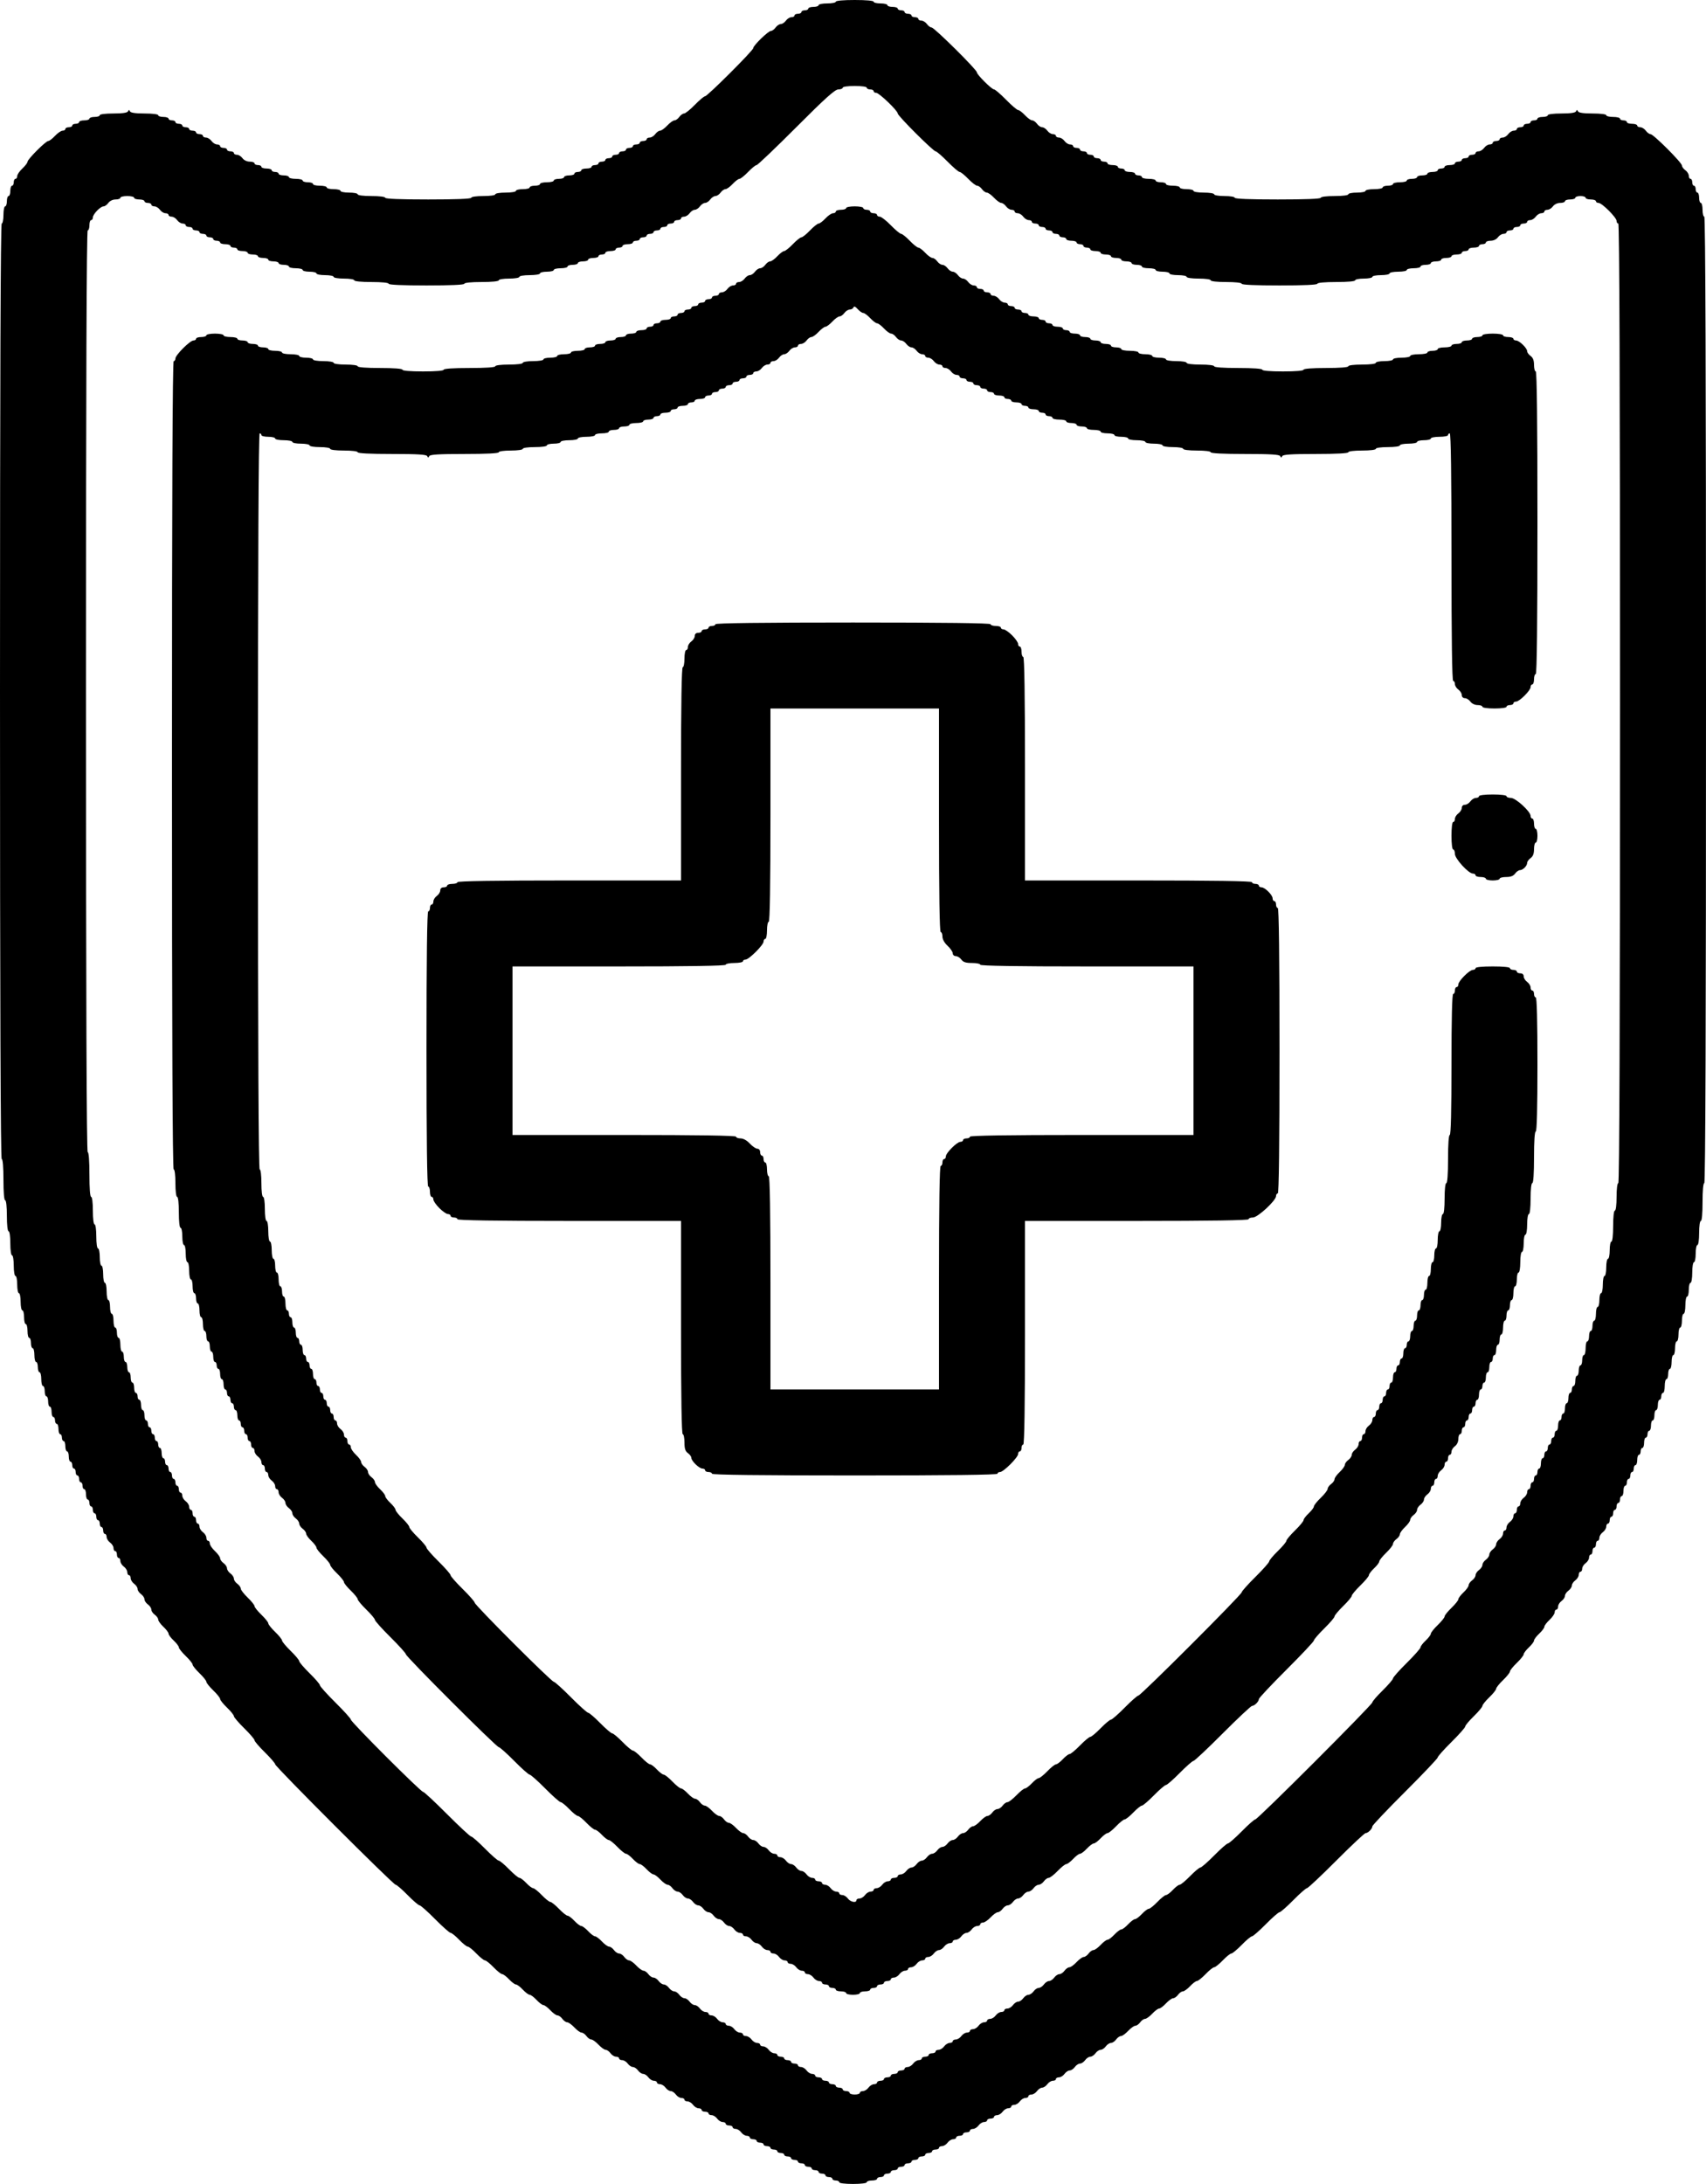 <svg width="93" height="119" viewBox="0 0 93 119" fill="none" xmlns="http://www.w3.org/2000/svg">
<path fill-rule="evenodd" clip-rule="evenodd" d="M47.625 0.094C47.625 0.145 47.794 0.187 48 0.187C48.206 0.187 48.375 0.23 48.375 0.281C48.375 0.333 48.502 0.375 48.656 0.375C48.811 0.375 48.938 0.417 48.938 0.469C48.938 0.52 49.022 0.562 49.125 0.562C49.228 0.562 49.312 0.604 49.312 0.656C49.312 0.707 49.397 0.75 49.5 0.75C49.603 0.75 49.688 0.792 49.688 0.843C49.688 0.895 49.772 0.937 49.875 0.937C49.978 0.937 50.062 0.979 50.062 1.031C50.062 1.082 50.138 1.124 50.229 1.124C50.321 1.124 50.457 1.209 50.531 1.312C50.606 1.415 50.721 1.499 50.787 1.499C50.93 1.499 53.25 3.796 53.25 3.937C53.25 4.066 54.061 4.872 54.19 4.872C54.246 4.872 54.54 5.125 54.844 5.435C55.147 5.744 55.445 5.997 55.504 5.997C55.564 5.997 55.73 6.123 55.875 6.278C56.02 6.433 56.196 6.559 56.267 6.559C56.338 6.559 56.457 6.643 56.531 6.746C56.606 6.85 56.732 6.934 56.812 6.934C56.893 6.934 57.019 7.018 57.094 7.121C57.168 7.224 57.304 7.309 57.396 7.309C57.487 7.309 57.562 7.351 57.562 7.402C57.562 7.454 57.638 7.496 57.729 7.496C57.821 7.496 57.957 7.58 58.031 7.683C58.106 7.787 58.241 7.871 58.333 7.871C58.425 7.871 58.5 7.913 58.5 7.965C58.5 8.016 58.584 8.058 58.688 8.058C58.791 8.058 58.875 8.1 58.875 8.152C58.875 8.204 58.959 8.246 59.062 8.246C59.166 8.246 59.25 8.288 59.25 8.339C59.25 8.391 59.334 8.433 59.438 8.433C59.541 8.433 59.625 8.475 59.625 8.527C59.625 8.578 59.709 8.62 59.812 8.62C59.916 8.62 60 8.663 60 8.714C60 8.766 60.084 8.808 60.188 8.808C60.291 8.808 60.375 8.85 60.375 8.902C60.375 8.953 60.502 8.995 60.656 8.995C60.811 8.995 60.938 9.037 60.938 9.089C60.938 9.141 61.022 9.183 61.125 9.183C61.228 9.183 61.312 9.225 61.312 9.276C61.312 9.328 61.439 9.37 61.594 9.37C61.748 9.37 61.875 9.412 61.875 9.464C61.875 9.515 61.959 9.557 62.062 9.557C62.166 9.557 62.25 9.6 62.25 9.651C62.25 9.703 62.419 9.745 62.625 9.745C62.831 9.745 63 9.787 63 9.839C63 9.89 63.127 9.932 63.281 9.932C63.436 9.932 63.562 9.974 63.562 10.026C63.562 10.078 63.731 10.12 63.938 10.12C64.144 10.12 64.312 10.162 64.312 10.213C64.312 10.265 64.481 10.307 64.688 10.307C64.894 10.307 65.062 10.349 65.062 10.401C65.062 10.453 65.312 10.495 65.625 10.495C65.938 10.495 66.188 10.536 66.188 10.588C66.188 10.64 66.438 10.682 66.75 10.682C67.062 10.682 67.312 10.723 67.312 10.776C67.312 10.836 68.156 10.869 69.656 10.869C71.156 10.869 72 10.836 72 10.776C72 10.721 72.312 10.682 72.75 10.682C73.188 10.682 73.5 10.643 73.5 10.588C73.5 10.537 73.711 10.495 73.969 10.495C74.227 10.495 74.438 10.452 74.438 10.401C74.438 10.349 74.648 10.307 74.906 10.307C75.164 10.307 75.375 10.265 75.375 10.213C75.375 10.162 75.502 10.12 75.656 10.12C75.811 10.12 75.938 10.078 75.938 10.026C75.938 9.974 76.106 9.932 76.312 9.932C76.519 9.932 76.688 9.89 76.688 9.839C76.688 9.787 76.814 9.745 76.969 9.745C77.123 9.745 77.25 9.703 77.25 9.651C77.25 9.6 77.377 9.557 77.531 9.557C77.686 9.557 77.812 9.515 77.812 9.464C77.812 9.412 77.939 9.37 78.094 9.37C78.248 9.37 78.375 9.328 78.375 9.276C78.375 9.225 78.459 9.183 78.562 9.183C78.666 9.183 78.75 9.141 78.75 9.089C78.75 9.037 78.877 8.995 79.031 8.995C79.186 8.995 79.312 8.953 79.312 8.902C79.312 8.85 79.397 8.808 79.5 8.808C79.603 8.808 79.688 8.766 79.688 8.714C79.688 8.663 79.772 8.62 79.875 8.62C79.978 8.62 80.062 8.578 80.062 8.527C80.062 8.475 80.147 8.433 80.25 8.433C80.353 8.433 80.438 8.391 80.438 8.339C80.438 8.288 80.513 8.246 80.604 8.246C80.696 8.246 80.832 8.161 80.906 8.058C80.981 7.955 81.116 7.871 81.208 7.871C81.3 7.871 81.375 7.829 81.375 7.777C81.375 7.726 81.459 7.683 81.562 7.683C81.666 7.683 81.75 7.641 81.75 7.59C81.75 7.538 81.825 7.496 81.917 7.496C82.009 7.496 82.144 7.412 82.219 7.309C82.293 7.206 82.429 7.121 82.521 7.121C82.612 7.121 82.688 7.079 82.688 7.028C82.688 6.976 82.772 6.934 82.875 6.934C82.978 6.934 83.062 6.892 83.062 6.84C83.062 6.789 83.147 6.746 83.25 6.746C83.353 6.746 83.438 6.704 83.438 6.653C83.438 6.601 83.522 6.559 83.625 6.559C83.728 6.559 83.812 6.517 83.812 6.465C83.812 6.414 83.939 6.372 84.094 6.372C84.248 6.372 84.375 6.329 84.375 6.278C84.375 6.223 84.685 6.184 85.117 6.184C85.619 6.184 85.877 6.146 85.914 6.067C85.958 5.973 85.98 5.973 86.023 6.067C86.06 6.146 86.318 6.184 86.82 6.184C87.253 6.184 87.562 6.223 87.562 6.278C87.562 6.329 87.731 6.372 87.938 6.372C88.144 6.372 88.312 6.414 88.312 6.465C88.312 6.517 88.397 6.559 88.5 6.559C88.603 6.559 88.688 6.601 88.688 6.653C88.688 6.704 88.814 6.746 88.969 6.746C89.123 6.746 89.25 6.789 89.25 6.84C89.25 6.892 89.325 6.934 89.417 6.934C89.509 6.934 89.644 7.018 89.719 7.121C89.793 7.224 89.909 7.309 89.975 7.309C90.133 7.309 91.688 8.862 91.688 9.02C91.688 9.087 91.772 9.202 91.875 9.276C91.978 9.351 92.062 9.486 92.062 9.578C92.062 9.67 92.105 9.745 92.156 9.745C92.208 9.745 92.25 9.829 92.25 9.932C92.25 10.035 92.292 10.12 92.344 10.12C92.395 10.12 92.438 10.204 92.438 10.307C92.438 10.41 92.48 10.495 92.531 10.495C92.583 10.495 92.625 10.621 92.625 10.776C92.625 10.93 92.667 11.057 92.719 11.057C92.77 11.057 92.812 11.225 92.812 11.431C92.812 11.638 92.855 11.806 92.906 11.806C92.969 11.806 93 20.645 93 38.136C93 55.627 92.969 64.466 92.906 64.466C92.849 64.466 92.812 64.872 92.812 65.497C92.812 66.122 92.776 66.528 92.719 66.528C92.665 66.528 92.625 66.809 92.625 67.183C92.625 67.558 92.585 67.839 92.531 67.839C92.48 67.839 92.438 68.05 92.438 68.308C92.438 68.566 92.395 68.776 92.344 68.776C92.292 68.776 92.25 69.026 92.25 69.339C92.25 69.651 92.208 69.901 92.156 69.901C92.105 69.901 92.062 70.07 92.062 70.276C92.062 70.482 92.02 70.65 91.969 70.65C91.917 70.65 91.875 70.861 91.875 71.119C91.875 71.377 91.833 71.587 91.781 71.587C91.73 71.587 91.688 71.756 91.688 71.962C91.688 72.168 91.645 72.337 91.594 72.337C91.542 72.337 91.5 72.506 91.5 72.712C91.5 72.918 91.458 73.087 91.406 73.087C91.355 73.087 91.312 73.255 91.312 73.461C91.312 73.668 91.27 73.836 91.219 73.836C91.167 73.836 91.125 74.005 91.125 74.211C91.125 74.417 91.083 74.586 91.031 74.586C90.98 74.586 90.938 74.712 90.938 74.867C90.938 75.022 90.895 75.148 90.844 75.148C90.792 75.148 90.75 75.317 90.75 75.523C90.75 75.729 90.708 75.898 90.656 75.898C90.605 75.898 90.562 75.982 90.562 76.085C90.562 76.188 90.52 76.272 90.469 76.272C90.417 76.272 90.375 76.399 90.375 76.553C90.375 76.708 90.333 76.835 90.281 76.835C90.23 76.835 90.188 76.961 90.188 77.116C90.188 77.27 90.145 77.397 90.094 77.397C90.042 77.397 90 77.523 90 77.678C90 77.833 89.958 77.959 89.906 77.959C89.855 77.959 89.812 78.043 89.812 78.147C89.812 78.249 89.77 78.334 89.719 78.334C89.667 78.334 89.625 78.46 89.625 78.615C89.625 78.77 89.583 78.896 89.531 78.896C89.48 78.896 89.438 78.98 89.438 79.084C89.438 79.186 89.395 79.271 89.344 79.271C89.292 79.271 89.25 79.397 89.25 79.552C89.25 79.707 89.208 79.833 89.156 79.833C89.105 79.833 89.062 79.917 89.062 80.02C89.062 80.124 89.02 80.208 88.969 80.208C88.917 80.208 88.875 80.292 88.875 80.395C88.875 80.498 88.833 80.583 88.781 80.583C88.73 80.583 88.688 80.667 88.688 80.77C88.688 80.873 88.645 80.957 88.594 80.957C88.542 80.957 88.5 81.084 88.5 81.239C88.5 81.393 88.458 81.52 88.406 81.52C88.355 81.52 88.312 81.604 88.312 81.707C88.312 81.81 88.27 81.894 88.219 81.894C88.167 81.894 88.125 81.979 88.125 82.082C88.125 82.185 88.083 82.269 88.031 82.269C87.98 82.269 87.938 82.354 87.938 82.457C87.938 82.56 87.895 82.644 87.844 82.644C87.792 82.644 87.75 82.728 87.75 82.832C87.75 82.935 87.708 83.019 87.656 83.019C87.605 83.019 87.562 83.094 87.562 83.186C87.562 83.277 87.478 83.413 87.375 83.487C87.272 83.562 87.188 83.698 87.188 83.789C87.188 83.881 87.145 83.956 87.094 83.956C87.042 83.956 87 84.04 87 84.143C87 84.246 86.958 84.331 86.906 84.331C86.855 84.331 86.812 84.415 86.812 84.518C86.812 84.621 86.77 84.706 86.719 84.706C86.667 84.706 86.625 84.781 86.625 84.872C86.625 84.964 86.541 85.1 86.438 85.174C86.334 85.248 86.25 85.384 86.25 85.476C86.25 85.567 86.208 85.642 86.156 85.642C86.105 85.642 86.062 85.718 86.062 85.809C86.062 85.901 85.978 86.037 85.875 86.111C85.772 86.185 85.688 86.312 85.688 86.392C85.688 86.472 85.603 86.599 85.5 86.673C85.397 86.748 85.312 86.874 85.312 86.954C85.312 87.035 85.228 87.161 85.125 87.235C85.022 87.31 84.938 87.445 84.938 87.537C84.938 87.629 84.895 87.704 84.844 87.704C84.792 87.704 84.75 87.771 84.75 87.854C84.75 87.936 84.623 88.122 84.469 88.266C84.314 88.41 84.188 88.579 84.188 88.641C84.188 88.703 84.061 88.871 83.906 89.016C83.752 89.16 83.625 89.329 83.625 89.391C83.625 89.452 83.498 89.621 83.344 89.765C83.189 89.91 83.062 90.078 83.062 90.138C83.062 90.199 82.894 90.411 82.688 90.609C82.481 90.807 82.312 91.018 82.312 91.077C82.312 91.137 82.144 91.348 81.938 91.546C81.731 91.744 81.562 91.955 81.562 92.014C81.562 92.074 81.394 92.285 81.188 92.483C80.981 92.681 80.812 92.891 80.812 92.95C80.812 93.009 80.602 93.262 80.344 93.513C80.086 93.764 79.875 94.016 79.875 94.073C79.875 94.131 79.537 94.511 79.125 94.919C78.713 95.327 78.375 95.705 78.375 95.76C78.375 95.815 77.573 96.659 76.594 97.636C75.614 98.613 74.812 99.459 74.812 99.515C74.812 99.647 74.575 99.885 74.442 99.885C74.386 99.885 73.666 100.56 72.844 101.384C72.021 102.209 71.303 102.883 71.248 102.883C71.192 102.883 70.856 103.179 70.5 103.539C70.144 103.9 69.806 104.195 69.75 104.195C69.694 104.195 69.356 104.49 69 104.851C68.644 105.212 68.306 105.507 68.248 105.507C68.191 105.507 67.939 105.718 67.688 105.976C67.436 106.233 67.183 106.444 67.124 106.444C67.065 106.444 66.854 106.613 66.656 106.819C66.458 107.025 66.247 107.194 66.188 107.194C66.128 107.194 65.917 107.362 65.719 107.569C65.521 107.775 65.309 107.943 65.248 107.943C65.187 107.943 65.019 108.07 64.875 108.224C64.731 108.379 64.554 108.506 64.483 108.506C64.412 108.506 64.293 108.59 64.219 108.693C64.144 108.796 64.025 108.88 63.954 108.88C63.883 108.88 63.707 109.007 63.562 109.161C63.418 109.316 63.249 109.443 63.188 109.443C63.126 109.443 62.957 109.569 62.812 109.724C62.668 109.878 62.492 110.005 62.421 110.005C62.35 110.005 62.231 110.089 62.156 110.192C62.082 110.295 61.963 110.38 61.892 110.38C61.821 110.38 61.645 110.506 61.5 110.661C61.355 110.815 61.179 110.942 61.108 110.942C61.037 110.942 60.918 111.026 60.844 111.129C60.769 111.232 60.643 111.317 60.562 111.317C60.482 111.317 60.356 111.401 60.281 111.504C60.207 111.607 60.08 111.691 60 111.691C59.92 111.691 59.793 111.776 59.719 111.879C59.644 111.982 59.518 112.066 59.438 112.066C59.357 112.066 59.231 112.15 59.156 112.254C59.082 112.357 58.955 112.441 58.875 112.441C58.795 112.441 58.668 112.525 58.594 112.628C58.519 112.731 58.393 112.816 58.312 112.816C58.232 112.816 58.106 112.9 58.031 113.003C57.957 113.106 57.821 113.191 57.729 113.191C57.638 113.191 57.562 113.233 57.562 113.284C57.562 113.336 57.487 113.378 57.396 113.378C57.304 113.378 57.168 113.462 57.094 113.565C57.019 113.668 56.893 113.753 56.812 113.753C56.732 113.753 56.606 113.837 56.531 113.94C56.457 114.043 56.321 114.128 56.229 114.128C56.138 114.128 56.062 114.17 56.062 114.221C56.062 114.273 55.987 114.315 55.896 114.315C55.804 114.315 55.668 114.399 55.594 114.502C55.519 114.605 55.384 114.69 55.292 114.69C55.2 114.69 55.125 114.732 55.125 114.783C55.125 114.835 55.05 114.877 54.958 114.877C54.866 114.877 54.731 114.961 54.656 115.065C54.582 115.168 54.446 115.252 54.354 115.252C54.263 115.252 54.188 115.294 54.188 115.346C54.188 115.397 54.103 115.439 54 115.439C53.897 115.439 53.812 115.482 53.812 115.533C53.812 115.585 53.737 115.627 53.646 115.627C53.554 115.627 53.418 115.711 53.344 115.814C53.269 115.917 53.134 116.002 53.042 116.002C52.95 116.002 52.875 116.044 52.875 116.095C52.875 116.147 52.791 116.189 52.688 116.189C52.584 116.189 52.5 116.231 52.5 116.283C52.5 116.334 52.416 116.376 52.312 116.376C52.209 116.376 52.125 116.419 52.125 116.47C52.125 116.522 52.05 116.564 51.958 116.564C51.866 116.564 51.731 116.648 51.656 116.751C51.582 116.854 51.446 116.939 51.354 116.939C51.263 116.939 51.188 116.981 51.188 117.032C51.188 117.084 51.103 117.126 51 117.126C50.897 117.126 50.812 117.168 50.812 117.22C50.812 117.271 50.728 117.313 50.625 117.313C50.522 117.313 50.438 117.356 50.438 117.407C50.438 117.459 50.353 117.501 50.25 117.501C50.147 117.501 50.062 117.543 50.062 117.594C50.062 117.646 49.978 117.688 49.875 117.688C49.772 117.688 49.688 117.73 49.688 117.782C49.688 117.833 49.603 117.876 49.5 117.876C49.397 117.876 49.312 117.918 49.312 117.969C49.312 118.021 49.228 118.063 49.125 118.063C49.022 118.063 48.938 118.105 48.938 118.157C48.938 118.208 48.853 118.25 48.75 118.25C48.647 118.25 48.562 118.293 48.562 118.344C48.562 118.396 48.478 118.438 48.375 118.438C48.272 118.438 48.188 118.48 48.188 118.532C48.188 118.583 48.103 118.625 48 118.625C47.897 118.625 47.812 118.667 47.812 118.719C47.812 118.77 47.686 118.813 47.531 118.813C47.377 118.813 47.25 118.855 47.25 118.906C47.25 118.961 46.938 119 46.5 119C46.062 119 45.75 118.961 45.75 118.906C45.75 118.855 45.666 118.813 45.562 118.813C45.459 118.813 45.375 118.77 45.375 118.719C45.375 118.667 45.291 118.625 45.188 118.625C45.084 118.625 45 118.583 45 118.532C45 118.48 44.916 118.438 44.812 118.438C44.709 118.438 44.625 118.396 44.625 118.344C44.625 118.293 44.541 118.25 44.438 118.25C44.334 118.25 44.25 118.208 44.25 118.157C44.25 118.105 44.166 118.063 44.062 118.063C43.959 118.063 43.875 118.021 43.875 117.969C43.875 117.918 43.791 117.876 43.688 117.876C43.584 117.876 43.5 117.833 43.5 117.782C43.5 117.73 43.416 117.688 43.312 117.688C43.209 117.688 43.125 117.646 43.125 117.594C43.125 117.543 43.041 117.501 42.938 117.501C42.834 117.501 42.75 117.459 42.75 117.407C42.75 117.356 42.666 117.313 42.562 117.313C42.459 117.313 42.375 117.271 42.375 117.22C42.375 117.168 42.291 117.126 42.188 117.126C42.084 117.126 42 117.084 42 117.032C42 116.981 41.916 116.939 41.812 116.939C41.709 116.939 41.625 116.896 41.625 116.845C41.625 116.793 41.541 116.751 41.438 116.751C41.334 116.751 41.25 116.709 41.25 116.657C41.25 116.606 41.166 116.564 41.062 116.564C40.959 116.564 40.875 116.522 40.875 116.47C40.875 116.419 40.8 116.376 40.708 116.376C40.616 116.376 40.481 116.292 40.406 116.189C40.332 116.086 40.196 116.002 40.104 116.002C40.013 116.002 39.938 115.959 39.938 115.908C39.938 115.856 39.853 115.814 39.75 115.814C39.647 115.814 39.562 115.772 39.562 115.72C39.562 115.669 39.487 115.627 39.396 115.627C39.304 115.627 39.168 115.542 39.094 115.439C39.019 115.336 38.884 115.252 38.792 115.252C38.7 115.252 38.625 115.21 38.625 115.158C38.625 115.107 38.541 115.065 38.438 115.065C38.334 115.065 38.25 115.022 38.25 114.971C38.25 114.919 38.175 114.877 38.083 114.877C37.991 114.877 37.856 114.793 37.781 114.69C37.707 114.587 37.571 114.502 37.479 114.502C37.388 114.502 37.312 114.46 37.312 114.409C37.312 114.357 37.237 114.315 37.146 114.315C37.054 114.315 36.918 114.231 36.844 114.128C36.769 114.024 36.643 113.94 36.562 113.94C36.482 113.94 36.356 113.856 36.281 113.753C36.207 113.65 36.071 113.565 35.979 113.565C35.888 113.565 35.812 113.523 35.812 113.472C35.812 113.42 35.737 113.378 35.646 113.378C35.554 113.378 35.418 113.294 35.344 113.191C35.269 113.087 35.143 113.003 35.062 113.003C34.982 113.003 34.856 112.919 34.781 112.816C34.707 112.713 34.58 112.628 34.5 112.628C34.42 112.628 34.293 112.544 34.219 112.441C34.144 112.338 34.009 112.254 33.917 112.254C33.825 112.254 33.75 112.211 33.75 112.16C33.75 112.108 33.675 112.066 33.583 112.066C33.491 112.066 33.356 111.982 33.281 111.879C33.207 111.776 33.088 111.691 33.017 111.691C32.946 111.691 32.77 111.565 32.625 111.41C32.48 111.256 32.304 111.129 32.233 111.129C32.162 111.129 32.043 111.045 31.969 110.942C31.894 110.839 31.775 110.754 31.704 110.754C31.633 110.754 31.457 110.628 31.312 110.473C31.168 110.319 30.992 110.192 30.921 110.192C30.85 110.192 30.731 110.108 30.656 110.005C30.582 109.902 30.463 109.817 30.392 109.817C30.321 109.817 30.145 109.691 30 109.536C29.855 109.382 29.687 109.255 29.625 109.255C29.563 109.255 29.395 109.129 29.25 108.974C29.105 108.819 28.937 108.693 28.875 108.693C28.813 108.693 28.645 108.566 28.5 108.412C28.355 108.257 28.187 108.131 28.125 108.131C28.063 108.131 27.895 108.004 27.75 107.85C27.605 107.695 27.438 107.569 27.377 107.569C27.316 107.569 27.104 107.4 26.906 107.194C26.708 106.988 26.497 106.819 26.438 106.819C26.378 106.819 26.167 106.65 25.969 106.444C25.771 106.238 25.56 106.069 25.5 106.069C25.44 106.069 25.229 105.901 25.031 105.694C24.833 105.488 24.624 105.32 24.566 105.32C24.508 105.32 24.127 104.982 23.719 104.57C23.311 104.158 22.93 103.82 22.874 103.82C22.817 103.82 22.522 103.567 22.219 103.258C21.915 102.949 21.622 102.696 21.567 102.696C21.438 102.696 15 96.262 15 96.132C15 96.078 14.747 95.785 14.438 95.481C14.128 95.178 13.875 94.882 13.875 94.825C13.875 94.768 13.622 94.473 13.312 94.169C13.003 93.866 12.75 93.57 12.75 93.511C12.75 93.453 12.581 93.243 12.375 93.045C12.169 92.847 12 92.636 12 92.576C12 92.517 11.831 92.306 11.625 92.108C11.419 91.91 11.25 91.699 11.25 91.639C11.25 91.58 11.081 91.369 10.875 91.171C10.669 90.973 10.5 90.762 10.5 90.702C10.5 90.643 10.331 90.432 10.125 90.234C9.919 90.036 9.75 89.824 9.75 89.763C9.75 89.703 9.623 89.535 9.469 89.391C9.314 89.246 9.188 89.078 9.188 89.016C9.188 88.954 9.061 88.785 8.906 88.641C8.752 88.497 8.625 88.32 8.625 88.249C8.625 88.178 8.541 88.059 8.438 87.985C8.334 87.911 8.25 87.784 8.25 87.704C8.25 87.624 8.166 87.497 8.062 87.423C7.959 87.349 7.875 87.222 7.875 87.142C7.875 87.061 7.791 86.935 7.688 86.861C7.584 86.786 7.5 86.66 7.5 86.579C7.5 86.499 7.416 86.373 7.312 86.298C7.209 86.224 7.125 86.088 7.125 85.997C7.125 85.905 7.083 85.83 7.031 85.83C6.98 85.83 6.938 85.755 6.938 85.663C6.938 85.572 6.853 85.436 6.75 85.361C6.647 85.287 6.562 85.151 6.562 85.06C6.562 84.968 6.52 84.893 6.469 84.893C6.417 84.893 6.375 84.809 6.375 84.706C6.375 84.602 6.333 84.518 6.281 84.518C6.23 84.518 6.188 84.443 6.188 84.351C6.188 84.26 6.103 84.124 6 84.05C5.897 83.975 5.812 83.84 5.812 83.748C5.812 83.656 5.77 83.581 5.719 83.581C5.667 83.581 5.625 83.497 5.625 83.394C5.625 83.291 5.583 83.206 5.531 83.206C5.48 83.206 5.438 83.122 5.438 83.019C5.438 82.916 5.395 82.832 5.344 82.832C5.292 82.832 5.25 82.747 5.25 82.644C5.25 82.541 5.208 82.457 5.156 82.457C5.105 82.457 5.062 82.372 5.062 82.269C5.062 82.166 5.02 82.082 4.969 82.082C4.917 82.082 4.875 81.998 4.875 81.894C4.875 81.791 4.833 81.707 4.781 81.707C4.73 81.707 4.688 81.581 4.688 81.426C4.688 81.271 4.645 81.145 4.594 81.145C4.542 81.145 4.5 81.061 4.5 80.957C4.5 80.854 4.458 80.77 4.406 80.77C4.355 80.77 4.312 80.686 4.312 80.583C4.312 80.48 4.27 80.395 4.219 80.395C4.167 80.395 4.125 80.311 4.125 80.208C4.125 80.105 4.083 80.02 4.031 80.02C3.98 80.02 3.938 79.936 3.938 79.833C3.938 79.73 3.895 79.646 3.844 79.646C3.792 79.646 3.75 79.519 3.75 79.365C3.75 79.21 3.708 79.084 3.656 79.084C3.605 79.084 3.562 78.957 3.562 78.802C3.562 78.648 3.52 78.521 3.469 78.521C3.417 78.521 3.375 78.437 3.375 78.334C3.375 78.231 3.333 78.147 3.281 78.147C3.23 78.147 3.188 78.02 3.188 77.865C3.188 77.711 3.145 77.584 3.094 77.584C3.042 77.584 3 77.5 3 77.397C3 77.294 2.958 77.209 2.906 77.209C2.855 77.209 2.812 77.083 2.812 76.928C2.812 76.774 2.77 76.647 2.719 76.647C2.667 76.647 2.625 76.521 2.625 76.366C2.625 76.212 2.583 76.085 2.531 76.085C2.48 76.085 2.438 75.959 2.438 75.804C2.438 75.649 2.395 75.523 2.344 75.523C2.292 75.523 2.25 75.354 2.25 75.148C2.25 74.942 2.208 74.773 2.156 74.773C2.105 74.773 2.062 74.647 2.062 74.492C2.062 74.338 2.02 74.211 1.969 74.211C1.917 74.211 1.875 74.042 1.875 73.836C1.875 73.63 1.833 73.461 1.781 73.461C1.73 73.461 1.688 73.335 1.688 73.18C1.688 73.026 1.645 72.899 1.594 72.899C1.542 72.899 1.5 72.731 1.5 72.524C1.5 72.318 1.458 72.15 1.406 72.15C1.355 72.15 1.312 71.981 1.312 71.775C1.312 71.569 1.27 71.4 1.219 71.4C1.167 71.4 1.125 71.189 1.125 70.931C1.125 70.674 1.083 70.463 1.031 70.463C0.98 70.463 0.938 70.252 0.938 69.995C0.938 69.737 0.895 69.526 0.844 69.526C0.792 69.526 0.75 69.276 0.75 68.964C0.75 68.651 0.708 68.402 0.656 68.402C0.603 68.402 0.562 68.121 0.562 67.746C0.562 67.371 0.522 67.09 0.469 67.09C0.413 67.09 0.375 66.746 0.375 66.246C0.375 65.747 0.337 65.403 0.281 65.403C0.224 65.403 0.188 64.966 0.188 64.279C0.188 63.592 0.151 63.154 0.094 63.154C0.032 63.154 0 54.596 0 37.668C0 20.739 0.032 12.181 0.094 12.181C0.145 12.181 0.188 11.97 0.188 11.713C0.188 11.455 0.23 11.244 0.281 11.244C0.333 11.244 0.375 11.118 0.375 10.963C0.375 10.808 0.417 10.682 0.469 10.682C0.52 10.682 0.562 10.555 0.562 10.401C0.562 10.246 0.605 10.12 0.656 10.12C0.708 10.12 0.75 10.035 0.75 9.932C0.75 9.829 0.792 9.745 0.844 9.745C0.895 9.745 0.938 9.678 0.938 9.595C0.938 9.513 1.064 9.327 1.219 9.183C1.373 9.038 1.5 8.873 1.5 8.815C1.5 8.678 2.495 7.683 2.632 7.683C2.69 7.683 2.856 7.557 3 7.402C3.144 7.248 3.33 7.121 3.413 7.121C3.495 7.121 3.562 7.079 3.562 7.028C3.562 6.976 3.647 6.934 3.75 6.934C3.853 6.934 3.938 6.892 3.938 6.84C3.938 6.789 4.022 6.746 4.125 6.746C4.228 6.746 4.312 6.704 4.312 6.653C4.312 6.601 4.439 6.559 4.594 6.559C4.748 6.559 4.875 6.517 4.875 6.465C4.875 6.414 5.002 6.372 5.156 6.372C5.311 6.372 5.438 6.329 5.438 6.278C5.438 6.223 5.747 6.184 6.18 6.184C6.682 6.184 6.94 6.146 6.977 6.067C7.02 5.973 7.042 5.973 7.086 6.067C7.123 6.146 7.381 6.184 7.883 6.184C8.315 6.184 8.625 6.223 8.625 6.278C8.625 6.329 8.752 6.372 8.906 6.372C9.061 6.372 9.188 6.414 9.188 6.465C9.188 6.517 9.272 6.559 9.375 6.559C9.478 6.559 9.562 6.601 9.562 6.653C9.562 6.704 9.647 6.746 9.75 6.746C9.853 6.746 9.938 6.789 9.938 6.84C9.938 6.892 10.022 6.934 10.125 6.934C10.228 6.934 10.312 6.976 10.312 7.028C10.312 7.079 10.397 7.121 10.5 7.121C10.603 7.121 10.688 7.163 10.688 7.215C10.688 7.266 10.772 7.309 10.875 7.309C10.978 7.309 11.062 7.351 11.062 7.402C11.062 7.454 11.138 7.496 11.229 7.496C11.321 7.496 11.457 7.58 11.531 7.683C11.606 7.787 11.741 7.871 11.833 7.871C11.925 7.871 12 7.913 12 7.965C12 8.016 12.084 8.058 12.188 8.058C12.291 8.058 12.375 8.1 12.375 8.152C12.375 8.204 12.459 8.246 12.562 8.246C12.666 8.246 12.75 8.288 12.75 8.339C12.75 8.391 12.825 8.433 12.917 8.433C13.009 8.433 13.144 8.517 13.219 8.62C13.298 8.73 13.461 8.808 13.614 8.808C13.758 8.808 13.875 8.85 13.875 8.902C13.875 8.953 13.959 8.995 14.062 8.995C14.166 8.995 14.25 9.037 14.25 9.089C14.25 9.141 14.377 9.183 14.531 9.183C14.686 9.183 14.812 9.225 14.812 9.276C14.812 9.328 14.897 9.37 15 9.37C15.103 9.37 15.188 9.412 15.188 9.464C15.188 9.515 15.314 9.557 15.469 9.557C15.623 9.557 15.75 9.6 15.75 9.651C15.75 9.703 15.919 9.745 16.125 9.745C16.331 9.745 16.5 9.787 16.5 9.839C16.5 9.89 16.627 9.932 16.781 9.932C16.936 9.932 17.062 9.974 17.062 10.026C17.062 10.078 17.231 10.12 17.438 10.12C17.644 10.12 17.812 10.162 17.812 10.213C17.812 10.265 17.981 10.307 18.188 10.307C18.394 10.307 18.562 10.349 18.562 10.401C18.562 10.452 18.773 10.495 19.031 10.495C19.289 10.495 19.5 10.537 19.5 10.588C19.5 10.643 19.812 10.682 20.25 10.682C20.688 10.682 21 10.721 21 10.776C21 10.836 21.844 10.869 23.344 10.869C24.844 10.869 25.688 10.836 25.688 10.776C25.688 10.722 25.969 10.682 26.344 10.682C26.719 10.682 27 10.642 27 10.588C27 10.536 27.25 10.495 27.562 10.495C27.875 10.495 28.125 10.453 28.125 10.401C28.125 10.349 28.294 10.307 28.5 10.307C28.706 10.307 28.875 10.265 28.875 10.213C28.875 10.162 29.002 10.12 29.156 10.12C29.311 10.12 29.438 10.078 29.438 10.026C29.438 9.974 29.606 9.932 29.812 9.932C30.019 9.932 30.188 9.89 30.188 9.839C30.188 9.787 30.314 9.745 30.469 9.745C30.623 9.745 30.75 9.703 30.75 9.651C30.75 9.6 30.877 9.557 31.031 9.557C31.186 9.557 31.312 9.515 31.312 9.464C31.312 9.412 31.397 9.37 31.5 9.37C31.603 9.37 31.688 9.328 31.688 9.276C31.688 9.225 31.814 9.183 31.969 9.183C32.123 9.183 32.25 9.141 32.25 9.089C32.25 9.037 32.334 8.995 32.438 8.995C32.541 8.995 32.625 8.953 32.625 8.902C32.625 8.85 32.709 8.808 32.812 8.808C32.916 8.808 33 8.766 33 8.714C33 8.663 33.084 8.62 33.188 8.62C33.291 8.62 33.375 8.578 33.375 8.527C33.375 8.475 33.459 8.433 33.562 8.433C33.666 8.433 33.75 8.391 33.75 8.339C33.75 8.288 33.834 8.246 33.938 8.246C34.041 8.246 34.125 8.204 34.125 8.152C34.125 8.1 34.209 8.058 34.312 8.058C34.416 8.058 34.5 8.016 34.5 7.965C34.5 7.913 34.584 7.871 34.688 7.871C34.791 7.871 34.875 7.829 34.875 7.777C34.875 7.726 34.959 7.683 35.062 7.683C35.166 7.683 35.25 7.641 35.25 7.59C35.25 7.538 35.325 7.496 35.417 7.496C35.509 7.496 35.644 7.412 35.719 7.309C35.793 7.206 35.912 7.121 35.983 7.121C36.054 7.121 36.23 6.995 36.375 6.84C36.52 6.686 36.696 6.559 36.767 6.559C36.838 6.559 36.957 6.475 37.031 6.372C37.106 6.269 37.223 6.184 37.292 6.184C37.362 6.184 37.624 5.973 37.875 5.716C38.126 5.458 38.377 5.247 38.432 5.247C38.561 5.247 41.062 2.751 41.062 2.622C41.062 2.481 41.879 1.687 42.024 1.687C42.091 1.687 42.207 1.602 42.281 1.499C42.356 1.396 42.482 1.312 42.562 1.312C42.643 1.312 42.769 1.227 42.844 1.124C42.918 1.021 43.054 0.937 43.146 0.937C43.237 0.937 43.312 0.895 43.312 0.843C43.312 0.792 43.397 0.75 43.5 0.75C43.603 0.75 43.688 0.707 43.688 0.656C43.688 0.604 43.772 0.562 43.875 0.562C43.978 0.562 44.062 0.52 44.062 0.469C44.062 0.417 44.189 0.375 44.344 0.375C44.498 0.375 44.625 0.333 44.625 0.281C44.625 0.23 44.836 0.187 45.094 0.187C45.352 0.187 45.562 0.145 45.562 0.094C45.562 0.037 45.969 0 46.594 0C47.219 0 47.625 0.037 47.625 0.094ZM45.938 4.779C45.938 4.83 45.831 4.872 45.702 4.872C45.519 4.872 44.999 5.339 43.406 6.934C42.274 8.068 41.301 8.995 41.244 8.995C41.188 8.995 40.979 9.164 40.781 9.37C40.583 9.576 40.371 9.745 40.311 9.745C40.25 9.745 40.082 9.871 39.938 10.026C39.793 10.181 39.617 10.307 39.546 10.307C39.475 10.307 39.356 10.391 39.281 10.495C39.207 10.598 39.08 10.682 39 10.682C38.92 10.682 38.793 10.766 38.719 10.869C38.644 10.972 38.518 11.057 38.438 11.057C38.357 11.057 38.231 11.141 38.156 11.244C38.082 11.347 37.955 11.431 37.875 11.431C37.795 11.431 37.668 11.516 37.594 11.619C37.519 11.722 37.384 11.806 37.292 11.806C37.2 11.806 37.125 11.848 37.125 11.9C37.125 11.951 37.041 11.994 36.938 11.994C36.834 11.994 36.75 12.036 36.75 12.087C36.75 12.139 36.666 12.181 36.562 12.181C36.459 12.181 36.375 12.223 36.375 12.275C36.375 12.326 36.291 12.368 36.188 12.368C36.084 12.368 36 12.411 36 12.462C36 12.514 35.916 12.556 35.812 12.556C35.709 12.556 35.625 12.598 35.625 12.65C35.625 12.701 35.541 12.743 35.438 12.743C35.334 12.743 35.25 12.786 35.25 12.837C35.25 12.889 35.166 12.931 35.062 12.931C34.959 12.931 34.875 12.973 34.875 13.024C34.875 13.076 34.791 13.118 34.688 13.118C34.584 13.118 34.5 13.16 34.5 13.212C34.5 13.263 34.373 13.306 34.219 13.306C34.064 13.306 33.938 13.348 33.938 13.399C33.938 13.451 33.853 13.493 33.75 13.493C33.647 13.493 33.562 13.535 33.562 13.587C33.562 13.638 33.436 13.68 33.281 13.68C33.127 13.68 33 13.723 33 13.774C33 13.826 32.916 13.868 32.812 13.868C32.709 13.868 32.625 13.91 32.625 13.961C32.625 14.013 32.498 14.055 32.344 14.055C32.189 14.055 32.062 14.097 32.062 14.149C32.062 14.2 31.936 14.242 31.781 14.242C31.627 14.242 31.5 14.285 31.5 14.336C31.5 14.388 31.373 14.43 31.219 14.43C31.064 14.43 30.938 14.472 30.938 14.524C30.938 14.575 30.769 14.617 30.562 14.617C30.356 14.617 30.188 14.659 30.188 14.711C30.188 14.763 30.019 14.805 29.812 14.805C29.606 14.805 29.438 14.847 29.438 14.898C29.438 14.95 29.188 14.992 28.875 14.992C28.562 14.992 28.312 15.034 28.312 15.086C28.312 15.138 28.062 15.18 27.75 15.18C27.438 15.18 27.188 15.221 27.188 15.273C27.188 15.329 26.812 15.367 26.25 15.367C25.688 15.367 25.312 15.404 25.312 15.461C25.312 15.52 24.562 15.554 23.25 15.554C21.938 15.554 21.188 15.52 21.188 15.461C21.188 15.404 20.812 15.367 20.25 15.367C19.688 15.367 19.312 15.329 19.312 15.273C19.312 15.221 19.062 15.18 18.75 15.18C18.438 15.18 18.188 15.138 18.188 15.086C18.188 15.034 17.977 14.992 17.719 14.992C17.461 14.992 17.25 14.95 17.25 14.898C17.25 14.847 17.081 14.805 16.875 14.805C16.669 14.805 16.5 14.763 16.5 14.711C16.5 14.659 16.331 14.617 16.125 14.617C15.919 14.617 15.75 14.575 15.75 14.524C15.75 14.472 15.623 14.43 15.469 14.43C15.314 14.43 15.188 14.388 15.188 14.336C15.188 14.285 15.061 14.242 14.906 14.242C14.752 14.242 14.625 14.2 14.625 14.149C14.625 14.097 14.498 14.055 14.344 14.055C14.189 14.055 14.062 14.013 14.062 13.961C14.062 13.91 13.936 13.868 13.781 13.868C13.627 13.868 13.5 13.826 13.5 13.774C13.5 13.723 13.373 13.68 13.219 13.68C13.064 13.68 12.938 13.638 12.938 13.587C12.938 13.535 12.853 13.493 12.75 13.493C12.647 13.493 12.562 13.451 12.562 13.399C12.562 13.348 12.436 13.306 12.281 13.306C12.127 13.306 12 13.263 12 13.212C12 13.16 11.916 13.118 11.812 13.118C11.709 13.118 11.625 13.076 11.625 13.024C11.625 12.973 11.541 12.931 11.438 12.931C11.334 12.931 11.25 12.889 11.25 12.837C11.25 12.786 11.166 12.743 11.062 12.743C10.959 12.743 10.875 12.701 10.875 12.65C10.875 12.598 10.791 12.556 10.688 12.556C10.584 12.556 10.5 12.514 10.5 12.462C10.5 12.411 10.416 12.368 10.312 12.368C10.209 12.368 10.125 12.326 10.125 12.275C10.125 12.223 10.05 12.181 9.958 12.181C9.866 12.181 9.731 12.097 9.656 11.994C9.582 11.891 9.446 11.806 9.354 11.806C9.263 11.806 9.188 11.764 9.188 11.713C9.188 11.661 9.112 11.619 9.021 11.619C8.929 11.619 8.793 11.535 8.719 11.431C8.644 11.328 8.509 11.244 8.417 11.244C8.325 11.244 8.25 11.202 8.25 11.15C8.25 11.099 8.166 11.057 8.062 11.057C7.959 11.057 7.875 11.014 7.875 10.963C7.875 10.912 7.748 10.869 7.594 10.869C7.439 10.869 7.312 10.827 7.312 10.776C7.312 10.724 7.144 10.682 6.938 10.682C6.731 10.682 6.562 10.724 6.562 10.776C6.562 10.827 6.445 10.869 6.302 10.869C6.149 10.869 5.986 10.947 5.906 11.057C5.832 11.16 5.715 11.244 5.647 11.244C5.476 11.244 5.062 11.672 5.062 11.849C5.062 11.929 5.02 11.994 4.969 11.994C4.917 11.994 4.875 12.12 4.875 12.275C4.875 12.429 4.833 12.556 4.781 12.556C4.719 12.556 4.688 20.989 4.688 37.668C4.688 54.346 4.719 62.779 4.781 62.779C4.839 62.779 4.875 63.248 4.875 63.998C4.875 64.747 4.911 65.216 4.969 65.216C5.023 65.216 5.062 65.528 5.062 65.965C5.062 66.403 5.102 66.715 5.156 66.715C5.21 66.715 5.25 66.996 5.25 67.371C5.25 67.746 5.29 68.027 5.344 68.027C5.395 68.027 5.438 68.238 5.438 68.495C5.438 68.753 5.48 68.964 5.531 68.964C5.583 68.964 5.625 69.175 5.625 69.432C5.625 69.69 5.667 69.901 5.719 69.901C5.77 69.901 5.812 70.112 5.812 70.369C5.812 70.627 5.855 70.838 5.906 70.838C5.958 70.838 6 71.007 6 71.213C6 71.419 6.042 71.587 6.094 71.587C6.145 71.587 6.188 71.756 6.188 71.962C6.188 72.168 6.23 72.337 6.281 72.337C6.333 72.337 6.375 72.463 6.375 72.618C6.375 72.773 6.417 72.899 6.469 72.899C6.52 72.899 6.562 73.068 6.562 73.274C6.562 73.48 6.605 73.649 6.656 73.649C6.708 73.649 6.75 73.775 6.75 73.93C6.75 74.085 6.792 74.211 6.844 74.211C6.895 74.211 6.938 74.338 6.938 74.492C6.938 74.647 6.98 74.773 7.031 74.773C7.083 74.773 7.125 74.9 7.125 75.054C7.125 75.209 7.167 75.335 7.219 75.335C7.27 75.335 7.312 75.462 7.312 75.617C7.312 75.771 7.355 75.898 7.406 75.898C7.458 75.898 7.5 75.982 7.5 76.085C7.5 76.188 7.542 76.272 7.594 76.272C7.645 76.272 7.688 76.399 7.688 76.553C7.688 76.708 7.73 76.835 7.781 76.835C7.833 76.835 7.875 76.961 7.875 77.116C7.875 77.27 7.917 77.397 7.969 77.397C8.02 77.397 8.062 77.481 8.062 77.584C8.062 77.687 8.105 77.772 8.156 77.772C8.208 77.772 8.25 77.856 8.25 77.959C8.25 78.062 8.292 78.147 8.344 78.147C8.395 78.147 8.438 78.231 8.438 78.334C8.438 78.437 8.48 78.521 8.531 78.521C8.583 78.521 8.625 78.606 8.625 78.709C8.625 78.812 8.667 78.896 8.719 78.896C8.77 78.896 8.812 79.023 8.812 79.177C8.812 79.332 8.855 79.458 8.906 79.458C8.958 79.458 9 79.543 9 79.646C9 79.749 9.042 79.833 9.094 79.833C9.145 79.833 9.188 79.917 9.188 80.02C9.188 80.124 9.23 80.208 9.281 80.208C9.333 80.208 9.375 80.292 9.375 80.395C9.375 80.498 9.417 80.583 9.469 80.583C9.52 80.583 9.562 80.667 9.562 80.77C9.562 80.873 9.605 80.957 9.656 80.957C9.708 80.957 9.75 81.042 9.75 81.145C9.75 81.248 9.792 81.332 9.844 81.332C9.895 81.332 9.938 81.407 9.938 81.499C9.938 81.591 10.022 81.727 10.125 81.801C10.228 81.875 10.312 82.011 10.312 82.103C10.312 82.194 10.355 82.269 10.406 82.269C10.458 82.269 10.5 82.354 10.5 82.457C10.5 82.56 10.542 82.644 10.594 82.644C10.645 82.644 10.688 82.728 10.688 82.832C10.688 82.935 10.73 83.019 10.781 83.019C10.833 83.019 10.875 83.094 10.875 83.186C10.875 83.277 10.959 83.413 11.062 83.487C11.166 83.562 11.25 83.698 11.25 83.789C11.25 83.881 11.292 83.956 11.344 83.956C11.395 83.956 11.438 84.023 11.438 84.106C11.438 84.188 11.564 84.374 11.719 84.518C11.873 84.662 12 84.839 12 84.91C12 84.981 12.084 85.1 12.188 85.174C12.291 85.248 12.375 85.375 12.375 85.455C12.375 85.535 12.459 85.662 12.562 85.736C12.666 85.811 12.75 85.937 12.75 86.017C12.75 86.098 12.834 86.224 12.938 86.298C13.041 86.373 13.125 86.491 13.125 86.561C13.125 86.631 13.294 86.85 13.5 87.048C13.706 87.246 13.875 87.457 13.875 87.516C13.875 87.576 14.044 87.787 14.25 87.985C14.456 88.183 14.625 88.394 14.625 88.454C14.625 88.513 14.794 88.724 15 88.922C15.206 89.12 15.375 89.33 15.375 89.389C15.375 89.448 15.586 89.702 15.844 89.953C16.102 90.204 16.312 90.456 16.312 90.514C16.312 90.572 16.566 90.867 16.875 91.171C17.184 91.474 17.438 91.769 17.438 91.825C17.438 91.882 17.817 92.304 18.281 92.764C18.745 93.224 19.125 93.644 19.125 93.698C19.125 93.825 22.937 97.636 23.064 97.636C23.118 97.636 23.707 98.184 24.375 98.854C25.043 99.524 25.634 100.072 25.689 100.072C25.745 100.072 26.081 100.368 26.438 100.728C26.794 101.089 27.132 101.384 27.189 101.384C27.247 101.384 27.499 101.595 27.75 101.853C28.001 102.11 28.256 102.321 28.316 102.321C28.376 102.321 28.543 102.448 28.688 102.602C28.832 102.757 29 102.883 29.061 102.883C29.121 102.883 29.333 103.052 29.531 103.258C29.729 103.464 29.94 103.633 30 103.633C30.06 103.633 30.271 103.802 30.469 104.008C30.667 104.214 30.879 104.383 30.939 104.383C31 104.383 31.168 104.509 31.312 104.664C31.457 104.818 31.626 104.945 31.688 104.945C31.749 104.945 31.918 105.071 32.062 105.226C32.207 105.381 32.376 105.507 32.438 105.507C32.499 105.507 32.668 105.634 32.812 105.788C32.957 105.943 33.133 106.069 33.204 106.069C33.275 106.069 33.394 106.154 33.469 106.257C33.543 106.36 33.67 106.444 33.75 106.444C33.83 106.444 33.957 106.528 34.031 106.632C34.106 106.735 34.225 106.819 34.296 106.819C34.367 106.819 34.543 106.945 34.688 107.1C34.832 107.255 35.008 107.381 35.079 107.381C35.15 107.381 35.269 107.465 35.344 107.569C35.418 107.672 35.545 107.756 35.625 107.756C35.705 107.756 35.832 107.84 35.906 107.943C35.981 108.046 36.107 108.131 36.188 108.131C36.268 108.131 36.394 108.215 36.469 108.318C36.543 108.421 36.67 108.506 36.75 108.506C36.83 108.506 36.957 108.59 37.031 108.693C37.106 108.796 37.232 108.88 37.312 108.88C37.393 108.88 37.519 108.965 37.594 109.068C37.668 109.171 37.795 109.255 37.875 109.255C37.955 109.255 38.082 109.339 38.156 109.443C38.231 109.546 38.366 109.63 38.458 109.63C38.55 109.63 38.625 109.672 38.625 109.724C38.625 109.775 38.7 109.817 38.792 109.817C38.884 109.817 39.019 109.902 39.094 110.005C39.168 110.108 39.304 110.192 39.396 110.192C39.487 110.192 39.562 110.234 39.562 110.286C39.562 110.337 39.638 110.38 39.729 110.38C39.821 110.38 39.957 110.464 40.031 110.567C40.106 110.67 40.241 110.754 40.333 110.754C40.425 110.754 40.5 110.797 40.5 110.848C40.5 110.9 40.575 110.942 40.667 110.942C40.759 110.942 40.894 111.026 40.969 111.129C41.043 111.232 41.179 111.317 41.271 111.317C41.362 111.317 41.438 111.359 41.438 111.41C41.438 111.462 41.513 111.504 41.604 111.504C41.696 111.504 41.832 111.588 41.906 111.691C41.981 111.794 42.116 111.879 42.208 111.879C42.3 111.879 42.375 111.921 42.375 111.972C42.375 112.024 42.459 112.066 42.562 112.066C42.666 112.066 42.75 112.108 42.75 112.16C42.75 112.211 42.834 112.254 42.938 112.254C43.041 112.254 43.125 112.296 43.125 112.347C43.125 112.399 43.209 112.441 43.312 112.441C43.416 112.441 43.5 112.483 43.5 112.535C43.5 112.586 43.575 112.628 43.667 112.628C43.759 112.628 43.894 112.713 43.969 112.816C44.043 112.919 44.179 113.003 44.271 113.003C44.362 113.003 44.438 113.045 44.438 113.097C44.438 113.148 44.522 113.191 44.625 113.191C44.728 113.191 44.812 113.233 44.812 113.284C44.812 113.336 44.897 113.378 45 113.378C45.103 113.378 45.188 113.42 45.188 113.472C45.188 113.523 45.272 113.565 45.375 113.565C45.478 113.565 45.562 113.608 45.562 113.659C45.562 113.711 45.647 113.753 45.75 113.753C45.853 113.753 45.938 113.795 45.938 113.846C45.938 113.898 46.022 113.94 46.125 113.94C46.228 113.94 46.312 113.982 46.312 114.034C46.312 114.085 46.439 114.128 46.594 114.128C46.748 114.128 46.875 114.085 46.875 114.034C46.875 113.982 46.95 113.94 47.042 113.94C47.134 113.94 47.269 113.856 47.344 113.753C47.418 113.65 47.554 113.565 47.646 113.565C47.737 113.565 47.812 113.523 47.812 113.472C47.812 113.42 47.897 113.378 48 113.378C48.103 113.378 48.188 113.336 48.188 113.284C48.188 113.233 48.272 113.191 48.375 113.191C48.478 113.191 48.562 113.148 48.562 113.097C48.562 113.045 48.647 113.003 48.75 113.003C48.853 113.003 48.938 112.961 48.938 112.909C48.938 112.858 49.022 112.816 49.125 112.816C49.228 112.816 49.312 112.774 49.312 112.722C49.312 112.671 49.388 112.628 49.479 112.628C49.571 112.628 49.707 112.544 49.781 112.441C49.856 112.338 49.991 112.254 50.083 112.254C50.175 112.254 50.25 112.211 50.25 112.16C50.25 112.108 50.334 112.066 50.438 112.066C50.541 112.066 50.625 112.024 50.625 111.972C50.625 111.921 50.709 111.879 50.812 111.879C50.916 111.879 51 111.837 51 111.785C51 111.734 51.075 111.691 51.167 111.691C51.259 111.691 51.394 111.607 51.469 111.504C51.543 111.401 51.679 111.317 51.771 111.317C51.862 111.317 51.938 111.274 51.938 111.223C51.938 111.171 52.013 111.129 52.104 111.129C52.196 111.129 52.332 111.045 52.406 110.942C52.481 110.839 52.616 110.754 52.708 110.754C52.8 110.754 52.875 110.712 52.875 110.661C52.875 110.609 52.95 110.567 53.042 110.567C53.134 110.567 53.269 110.483 53.344 110.38C53.418 110.276 53.554 110.192 53.646 110.192C53.737 110.192 53.812 110.15 53.812 110.098C53.812 110.047 53.888 110.005 53.979 110.005C54.071 110.005 54.207 109.92 54.281 109.817C54.356 109.714 54.491 109.63 54.583 109.63C54.675 109.63 54.75 109.588 54.75 109.536C54.75 109.485 54.825 109.443 54.917 109.443C55.009 109.443 55.144 109.358 55.219 109.255C55.293 109.152 55.42 109.068 55.5 109.068C55.58 109.068 55.707 108.983 55.781 108.88C55.856 108.777 55.982 108.693 56.062 108.693C56.143 108.693 56.269 108.609 56.344 108.506C56.418 108.402 56.545 108.318 56.625 108.318C56.705 108.318 56.832 108.234 56.906 108.131C56.981 108.028 57.107 107.943 57.188 107.943C57.268 107.943 57.394 107.859 57.469 107.756C57.543 107.653 57.67 107.569 57.75 107.569C57.83 107.569 57.957 107.484 58.031 107.381C58.106 107.278 58.225 107.194 58.296 107.194C58.367 107.194 58.543 107.067 58.688 106.913C58.832 106.758 59.008 106.632 59.079 106.632C59.15 106.632 59.269 106.547 59.344 106.444C59.418 106.341 59.537 106.257 59.608 106.257C59.679 106.257 59.855 106.13 60 105.976C60.145 105.821 60.313 105.694 60.375 105.694C60.437 105.694 60.605 105.568 60.75 105.413C60.895 105.259 61.063 105.132 61.125 105.132C61.187 105.132 61.355 105.006 61.5 104.851C61.645 104.697 61.813 104.57 61.875 104.57C61.937 104.57 62.105 104.444 62.25 104.289C62.395 104.134 62.562 104.008 62.623 104.008C62.684 104.008 62.896 103.839 63.094 103.633C63.292 103.427 63.504 103.258 63.564 103.258C63.625 103.258 63.793 103.132 63.938 102.977C64.082 102.823 64.249 102.696 64.309 102.696C64.369 102.696 64.624 102.485 64.875 102.228C65.126 101.97 65.379 101.759 65.436 101.759C65.493 101.759 65.832 101.464 66.188 101.103C66.543 100.742 66.881 100.447 66.938 100.447C66.994 100.447 67.332 100.152 67.688 99.791C68.043 99.431 68.379 99.135 68.433 99.135C68.563 99.135 74.812 92.888 74.812 92.759C74.812 92.704 75.066 92.411 75.375 92.108C75.684 91.804 75.938 91.51 75.938 91.453C75.938 91.397 76.275 91.016 76.688 90.609C77.1 90.201 77.438 89.819 77.438 89.76C77.438 89.701 77.564 89.535 77.719 89.391C77.873 89.246 78 89.078 78 89.018C78 88.957 78.169 88.745 78.375 88.547C78.581 88.349 78.75 88.138 78.75 88.079C78.75 88.019 78.919 87.808 79.125 87.61C79.331 87.412 79.5 87.201 79.5 87.14C79.5 87.079 79.627 86.911 79.781 86.767C79.936 86.623 80.062 86.446 80.062 86.375C80.062 86.304 80.147 86.185 80.25 86.111C80.353 86.037 80.438 85.91 80.438 85.83C80.438 85.75 80.522 85.623 80.625 85.549C80.728 85.475 80.812 85.348 80.812 85.268C80.812 85.187 80.897 85.061 81 84.987C81.103 84.912 81.188 84.786 81.188 84.706C81.188 84.625 81.272 84.499 81.375 84.424C81.478 84.35 81.562 84.224 81.562 84.143C81.562 84.063 81.647 83.936 81.75 83.862C81.853 83.788 81.938 83.652 81.938 83.56C81.938 83.469 81.98 83.394 82.031 83.394C82.083 83.394 82.125 83.319 82.125 83.227C82.125 83.135 82.209 82.999 82.312 82.925C82.416 82.851 82.5 82.715 82.5 82.623C82.5 82.532 82.542 82.457 82.594 82.457C82.645 82.457 82.688 82.372 82.688 82.269C82.688 82.166 82.73 82.082 82.781 82.082C82.833 82.082 82.875 82.007 82.875 81.915C82.875 81.823 82.959 81.688 83.062 81.613C83.166 81.539 83.25 81.403 83.25 81.312C83.25 81.22 83.292 81.145 83.344 81.145C83.395 81.145 83.438 81.061 83.438 80.957C83.438 80.854 83.48 80.77 83.531 80.77C83.583 80.77 83.625 80.686 83.625 80.583C83.625 80.48 83.667 80.395 83.719 80.395C83.77 80.395 83.812 80.311 83.812 80.208C83.812 80.105 83.855 80.02 83.906 80.02C83.958 80.02 84 79.894 84 79.739C84 79.585 84.042 79.458 84.094 79.458C84.145 79.458 84.188 79.374 84.188 79.271C84.188 79.168 84.23 79.084 84.281 79.084C84.333 79.084 84.375 78.999 84.375 78.896C84.375 78.793 84.417 78.709 84.469 78.709C84.52 78.709 84.562 78.624 84.562 78.521C84.562 78.418 84.605 78.334 84.656 78.334C84.708 78.334 84.75 78.249 84.75 78.147C84.75 78.043 84.792 77.959 84.844 77.959C84.895 77.959 84.938 77.833 84.938 77.678C84.938 77.523 84.98 77.397 85.031 77.397C85.083 77.397 85.125 77.312 85.125 77.209C85.125 77.106 85.167 77.022 85.219 77.022C85.27 77.022 85.312 76.896 85.312 76.741C85.312 76.586 85.355 76.46 85.406 76.46C85.458 76.46 85.5 76.333 85.5 76.179C85.5 76.024 85.542 75.898 85.594 75.898C85.645 75.898 85.688 75.813 85.688 75.71C85.688 75.607 85.73 75.523 85.781 75.523C85.833 75.523 85.875 75.396 85.875 75.242C85.875 75.087 85.917 74.961 85.969 74.961C86.02 74.961 86.062 74.834 86.062 74.68C86.062 74.525 86.105 74.398 86.156 74.398C86.208 74.398 86.25 74.272 86.25 74.117C86.25 73.963 86.292 73.836 86.344 73.836C86.395 73.836 86.438 73.668 86.438 73.461C86.438 73.255 86.48 73.087 86.531 73.087C86.583 73.087 86.625 72.96 86.625 72.805C86.625 72.651 86.667 72.524 86.719 72.524C86.77 72.524 86.812 72.398 86.812 72.243C86.812 72.089 86.855 71.962 86.906 71.962C86.958 71.962 87 71.793 87 71.587C87 71.381 87.042 71.213 87.094 71.213C87.145 71.213 87.188 71.044 87.188 70.838C87.188 70.632 87.23 70.463 87.281 70.463C87.333 70.463 87.375 70.252 87.375 69.995C87.375 69.737 87.417 69.526 87.469 69.526C87.52 69.526 87.562 69.315 87.562 69.058C87.562 68.8 87.605 68.589 87.656 68.589C87.708 68.589 87.75 68.378 87.75 68.121C87.75 67.863 87.792 67.652 87.844 67.652C87.899 67.652 87.938 67.308 87.938 66.809C87.938 66.309 87.976 65.965 88.031 65.965C88.086 65.965 88.125 65.653 88.125 65.216C88.125 64.778 88.164 64.466 88.219 64.466C88.281 64.466 88.312 55.69 88.312 38.324C88.312 20.958 88.281 12.181 88.219 12.181C88.167 12.181 88.125 12.117 88.125 12.038C88.125 11.852 87.329 11.057 87.143 11.057C87.064 11.057 87 11.014 87 10.963C87 10.912 86.873 10.869 86.719 10.869C86.564 10.869 86.438 10.827 86.438 10.776C86.438 10.724 86.311 10.682 86.156 10.682C86.002 10.682 85.875 10.724 85.875 10.776C85.875 10.827 85.748 10.869 85.594 10.869C85.439 10.869 85.312 10.912 85.312 10.963C85.312 11.014 85.195 11.057 85.052 11.057C84.899 11.057 84.736 11.134 84.656 11.244C84.582 11.347 84.446 11.431 84.354 11.431C84.263 11.431 84.188 11.474 84.188 11.525C84.188 11.577 84.112 11.619 84.021 11.619C83.929 11.619 83.793 11.703 83.719 11.806C83.644 11.909 83.509 11.994 83.417 11.994C83.325 11.994 83.25 12.036 83.25 12.087C83.25 12.139 83.166 12.181 83.062 12.181C82.959 12.181 82.875 12.223 82.875 12.275C82.875 12.326 82.791 12.368 82.688 12.368C82.584 12.368 82.5 12.411 82.5 12.462C82.5 12.514 82.416 12.556 82.312 12.556C82.209 12.556 82.125 12.598 82.125 12.65C82.125 12.701 82.05 12.743 81.958 12.743C81.866 12.743 81.731 12.828 81.656 12.931C81.577 13.041 81.413 13.118 81.26 13.118C81.117 13.118 81 13.16 81 13.212C81 13.263 80.916 13.306 80.812 13.306C80.709 13.306 80.625 13.348 80.625 13.399C80.625 13.451 80.498 13.493 80.344 13.493C80.189 13.493 80.062 13.535 80.062 13.587C80.062 13.638 79.978 13.68 79.875 13.68C79.772 13.68 79.688 13.723 79.688 13.774C79.688 13.826 79.561 13.868 79.406 13.868C79.252 13.868 79.125 13.91 79.125 13.961C79.125 14.013 78.998 14.055 78.844 14.055C78.689 14.055 78.562 14.097 78.562 14.149C78.562 14.2 78.436 14.242 78.281 14.242C78.127 14.242 78 14.285 78 14.336C78 14.388 77.873 14.43 77.719 14.43C77.564 14.43 77.438 14.472 77.438 14.524C77.438 14.575 77.269 14.617 77.062 14.617C76.856 14.617 76.688 14.659 76.688 14.711C76.688 14.763 76.477 14.805 76.219 14.805C75.961 14.805 75.75 14.847 75.75 14.898C75.75 14.95 75.539 14.992 75.281 14.992C75.023 14.992 74.812 15.034 74.812 15.086C74.812 15.137 74.602 15.18 74.344 15.18C74.086 15.18 73.875 15.222 73.875 15.273C73.875 15.33 73.469 15.367 72.844 15.367C72.219 15.367 71.812 15.404 71.812 15.461C71.812 15.52 71.062 15.554 69.75 15.554C68.438 15.554 67.688 15.52 67.688 15.461C67.688 15.405 67.344 15.367 66.844 15.367C66.344 15.367 66 15.329 66 15.273C66 15.22 65.719 15.18 65.344 15.18C64.969 15.18 64.688 15.139 64.688 15.086C64.688 15.034 64.477 14.992 64.219 14.992C63.961 14.992 63.75 14.95 63.75 14.898C63.75 14.847 63.581 14.805 63.375 14.805C63.169 14.805 63 14.763 63 14.711C63 14.659 62.831 14.617 62.625 14.617C62.419 14.617 62.25 14.575 62.25 14.524C62.25 14.472 62.123 14.43 61.969 14.43C61.814 14.43 61.688 14.388 61.688 14.336C61.688 14.285 61.561 14.242 61.406 14.242C61.252 14.242 61.125 14.2 61.125 14.149C61.125 14.097 60.998 14.055 60.844 14.055C60.689 14.055 60.562 14.013 60.562 13.961C60.562 13.91 60.436 13.868 60.281 13.868C60.127 13.868 60 13.826 60 13.774C60 13.723 59.873 13.68 59.719 13.68C59.564 13.68 59.438 13.638 59.438 13.587C59.438 13.535 59.353 13.493 59.25 13.493C59.147 13.493 59.062 13.451 59.062 13.399C59.062 13.348 58.978 13.306 58.875 13.306C58.772 13.306 58.688 13.263 58.688 13.212C58.688 13.16 58.561 13.118 58.406 13.118C58.252 13.118 58.125 13.076 58.125 13.024C58.125 12.973 58.041 12.931 57.938 12.931C57.834 12.931 57.75 12.889 57.75 12.837C57.75 12.786 57.666 12.743 57.562 12.743C57.459 12.743 57.375 12.701 57.375 12.65C57.375 12.598 57.291 12.556 57.188 12.556C57.084 12.556 57 12.514 57 12.462C57 12.411 56.916 12.368 56.812 12.368C56.709 12.368 56.625 12.326 56.625 12.275C56.625 12.223 56.541 12.181 56.438 12.181C56.334 12.181 56.25 12.139 56.25 12.087C56.25 12.036 56.175 11.994 56.083 11.994C55.991 11.994 55.856 11.909 55.781 11.806C55.707 11.703 55.571 11.619 55.479 11.619C55.388 11.619 55.312 11.577 55.312 11.525C55.312 11.474 55.237 11.431 55.146 11.431C55.054 11.431 54.918 11.347 54.844 11.244C54.769 11.141 54.65 11.057 54.579 11.057C54.508 11.057 54.332 10.93 54.188 10.776C54.043 10.621 53.867 10.495 53.796 10.495C53.725 10.495 53.606 10.41 53.531 10.307C53.457 10.204 53.339 10.12 53.269 10.12C53.199 10.12 52.979 9.951 52.781 9.745C52.583 9.539 52.373 9.37 52.315 9.37C52.256 9.37 51.96 9.117 51.656 8.808C51.353 8.499 51.059 8.246 51.004 8.246C50.876 8.246 48.938 6.312 48.938 6.183C48.938 6.031 47.926 5.06 47.768 5.06C47.689 5.06 47.625 5.018 47.625 4.966C47.625 4.915 47.541 4.872 47.438 4.872C47.334 4.872 47.25 4.83 47.25 4.779C47.25 4.725 46.969 4.685 46.594 4.685C46.219 4.685 45.938 4.725 45.938 4.779ZM47.062 11.338C47.062 11.389 47.147 11.431 47.25 11.431C47.353 11.431 47.438 11.474 47.438 11.525C47.438 11.577 47.522 11.619 47.625 11.619C47.728 11.619 47.812 11.661 47.812 11.713C47.812 11.764 47.879 11.806 47.959 11.806C48.04 11.806 48.311 12.017 48.562 12.275C48.814 12.533 49.067 12.743 49.126 12.743C49.185 12.743 49.396 12.912 49.594 13.118C49.792 13.324 50.004 13.493 50.064 13.493C50.125 13.493 50.293 13.619 50.438 13.774C50.582 13.929 50.758 14.055 50.829 14.055C50.9 14.055 51.019 14.139 51.094 14.242C51.168 14.346 51.295 14.43 51.375 14.43C51.455 14.43 51.582 14.514 51.656 14.617C51.731 14.72 51.857 14.805 51.938 14.805C52.018 14.805 52.144 14.889 52.219 14.992C52.293 15.095 52.42 15.18 52.5 15.18C52.58 15.18 52.707 15.264 52.781 15.367C52.856 15.47 52.991 15.554 53.083 15.554C53.175 15.554 53.25 15.597 53.25 15.648C53.25 15.7 53.334 15.742 53.438 15.742C53.541 15.742 53.625 15.784 53.625 15.835C53.625 15.887 53.709 15.929 53.812 15.929C53.916 15.929 54 15.971 54 16.023C54 16.074 54.075 16.116 54.167 16.116C54.259 16.116 54.394 16.201 54.469 16.304C54.543 16.407 54.679 16.491 54.771 16.491C54.862 16.491 54.938 16.534 54.938 16.585C54.938 16.637 55.022 16.679 55.125 16.679C55.228 16.679 55.312 16.721 55.312 16.772C55.312 16.824 55.397 16.866 55.5 16.866C55.603 16.866 55.688 16.908 55.688 16.96C55.688 17.011 55.772 17.053 55.875 17.053C55.978 17.053 56.062 17.096 56.062 17.147C56.062 17.199 56.189 17.241 56.344 17.241C56.498 17.241 56.625 17.283 56.625 17.335C56.625 17.386 56.709 17.428 56.812 17.428C56.916 17.428 57 17.471 57 17.522C57 17.574 57.084 17.616 57.188 17.616C57.291 17.616 57.375 17.658 57.375 17.709C57.375 17.761 57.502 17.803 57.656 17.803C57.811 17.803 57.938 17.845 57.938 17.897C57.938 17.948 58.022 17.991 58.125 17.991C58.228 17.991 58.312 18.033 58.312 18.084C58.312 18.136 58.439 18.178 58.594 18.178C58.748 18.178 58.875 18.22 58.875 18.272C58.875 18.323 59.002 18.365 59.156 18.365C59.311 18.365 59.438 18.407 59.438 18.459C59.438 18.511 59.564 18.553 59.719 18.553C59.873 18.553 60 18.595 60 18.646C60 18.698 60.127 18.74 60.281 18.74C60.436 18.74 60.562 18.782 60.562 18.834C60.562 18.885 60.689 18.928 60.844 18.928C60.998 18.928 61.125 18.97 61.125 19.021C61.125 19.073 61.336 19.115 61.594 19.115C61.852 19.115 62.062 19.157 62.062 19.209C62.062 19.26 62.231 19.302 62.438 19.302C62.644 19.302 62.812 19.345 62.812 19.396C62.812 19.448 62.981 19.49 63.188 19.49C63.394 19.49 63.562 19.532 63.562 19.584C63.562 19.636 63.812 19.677 64.125 19.677C64.438 19.677 64.688 19.719 64.688 19.771C64.688 19.826 65 19.865 65.438 19.865C65.875 19.865 66.188 19.904 66.188 19.958C66.188 20.016 66.688 20.052 67.5 20.052C68.312 20.052 68.812 20.088 68.812 20.146C68.812 20.203 69.25 20.239 69.938 20.239C70.625 20.239 71.062 20.203 71.062 20.146C71.062 20.088 71.531 20.052 72.281 20.052C73.031 20.052 73.5 20.016 73.5 19.958C73.5 19.904 73.812 19.865 74.25 19.865C74.688 19.865 75 19.826 75 19.771C75 19.719 75.211 19.677 75.469 19.677C75.727 19.677 75.938 19.635 75.938 19.584C75.938 19.532 76.148 19.49 76.406 19.49C76.664 19.49 76.875 19.448 76.875 19.396C76.875 19.345 77.086 19.302 77.344 19.302C77.602 19.302 77.812 19.26 77.812 19.209C77.812 19.157 77.939 19.115 78.094 19.115C78.248 19.115 78.375 19.073 78.375 19.021C78.375 18.97 78.544 18.928 78.75 18.928C78.956 18.928 79.125 18.885 79.125 18.834C79.125 18.782 79.252 18.74 79.406 18.74C79.561 18.74 79.688 18.698 79.688 18.646C79.688 18.595 79.814 18.553 79.969 18.553C80.123 18.553 80.25 18.511 80.25 18.459C80.25 18.407 80.377 18.365 80.531 18.365C80.686 18.365 80.812 18.323 80.812 18.272C80.812 18.22 81.062 18.178 81.375 18.178C81.688 18.178 81.938 18.22 81.938 18.272C81.938 18.323 82.064 18.365 82.219 18.365C82.373 18.365 82.5 18.407 82.5 18.459C82.5 18.511 82.565 18.553 82.645 18.553C82.822 18.553 83.25 18.966 83.25 19.137C83.25 19.205 83.334 19.322 83.438 19.396C83.568 19.49 83.625 19.639 83.625 19.885C83.625 20.08 83.667 20.239 83.719 20.239C83.781 20.239 83.812 23.05 83.812 28.485C83.812 33.92 83.781 36.731 83.719 36.731C83.667 36.731 83.625 36.857 83.625 37.012C83.625 37.166 83.583 37.293 83.531 37.293C83.48 37.293 83.438 37.358 83.438 37.437C83.438 37.623 82.83 38.23 82.644 38.23C82.565 38.23 82.5 38.272 82.5 38.324C82.5 38.375 82.416 38.417 82.312 38.417C82.209 38.417 82.125 38.459 82.125 38.511C82.125 38.565 81.844 38.605 81.469 38.605C81.094 38.605 80.812 38.565 80.812 38.511C80.812 38.459 80.695 38.417 80.552 38.417C80.399 38.417 80.236 38.34 80.156 38.23C80.082 38.127 79.946 38.042 79.854 38.042C79.757 38.042 79.688 37.973 79.688 37.876C79.688 37.784 79.603 37.648 79.5 37.574C79.397 37.5 79.312 37.364 79.312 37.272C79.312 37.181 79.27 37.105 79.219 37.105C79.157 37.105 79.125 34.794 79.125 30.359C79.125 25.924 79.093 23.613 79.031 23.613C78.98 23.613 78.938 23.655 78.938 23.706C78.938 23.758 78.727 23.8 78.469 23.8C78.211 23.8 78 23.842 78 23.894C78 23.945 77.831 23.987 77.625 23.987C77.419 23.987 77.25 24.03 77.25 24.081C77.25 24.133 77.039 24.175 76.781 24.175C76.523 24.175 76.312 24.217 76.312 24.268C76.312 24.322 76.031 24.362 75.656 24.362C75.281 24.362 75 24.402 75 24.456C75 24.511 74.688 24.55 74.25 24.55C73.812 24.55 73.5 24.589 73.5 24.643C73.5 24.702 72.846 24.737 71.727 24.737C70.4 24.737 69.939 24.767 69.898 24.854C69.855 24.948 69.833 24.948 69.789 24.854C69.748 24.766 69.269 24.737 67.867 24.737C66.685 24.737 66 24.703 66 24.643C66 24.589 65.688 24.55 65.25 24.55C64.812 24.55 64.5 24.511 64.5 24.456C64.5 24.404 64.25 24.362 63.938 24.362C63.625 24.362 63.375 24.321 63.375 24.268C63.375 24.217 63.164 24.175 62.906 24.175C62.648 24.175 62.438 24.133 62.438 24.081C62.438 24.03 62.227 23.987 61.969 23.987C61.711 23.987 61.5 23.945 61.5 23.894C61.5 23.842 61.331 23.8 61.125 23.8C60.919 23.8 60.75 23.758 60.75 23.706C60.75 23.655 60.581 23.613 60.375 23.613C60.169 23.613 60 23.57 60 23.519C60 23.467 59.831 23.425 59.625 23.425C59.419 23.425 59.25 23.383 59.25 23.331C59.25 23.28 59.123 23.238 58.969 23.238C58.814 23.238 58.688 23.196 58.688 23.144C58.688 23.093 58.561 23.05 58.406 23.05C58.252 23.05 58.125 23.008 58.125 22.957C58.125 22.905 57.956 22.863 57.75 22.863C57.544 22.863 57.375 22.821 57.375 22.769C57.375 22.718 57.291 22.676 57.188 22.676C57.084 22.676 57 22.633 57 22.582C57 22.53 56.916 22.488 56.812 22.488C56.709 22.488 56.625 22.446 56.625 22.395C56.625 22.343 56.498 22.301 56.344 22.301C56.189 22.301 56.062 22.259 56.062 22.207C56.062 22.156 55.978 22.113 55.875 22.113C55.772 22.113 55.688 22.071 55.688 22.02C55.688 21.968 55.561 21.926 55.406 21.926C55.252 21.926 55.125 21.884 55.125 21.832C55.125 21.781 55.041 21.739 54.938 21.739C54.834 21.739 54.75 21.696 54.75 21.645C54.75 21.593 54.623 21.551 54.469 21.551C54.314 21.551 54.188 21.509 54.188 21.457C54.188 21.406 54.103 21.364 54 21.364C53.897 21.364 53.812 21.322 53.812 21.27C53.812 21.218 53.728 21.176 53.625 21.176C53.522 21.176 53.438 21.134 53.438 21.083C53.438 21.031 53.353 20.989 53.25 20.989C53.147 20.989 53.062 20.947 53.062 20.895C53.062 20.844 52.978 20.802 52.875 20.802C52.772 20.802 52.688 20.759 52.688 20.708C52.688 20.656 52.603 20.614 52.5 20.614C52.397 20.614 52.312 20.572 52.312 20.52C52.312 20.469 52.237 20.427 52.146 20.427C52.054 20.427 51.918 20.342 51.844 20.239C51.769 20.136 51.634 20.052 51.542 20.052C51.45 20.052 51.375 20.01 51.375 19.958C51.375 19.907 51.3 19.865 51.208 19.865C51.116 19.865 50.981 19.78 50.906 19.677C50.832 19.574 50.696 19.49 50.604 19.49C50.513 19.49 50.438 19.448 50.438 19.396C50.438 19.345 50.362 19.302 50.271 19.302C50.179 19.302 50.043 19.218 49.969 19.115C49.894 19.012 49.768 18.928 49.688 18.928C49.607 18.928 49.481 18.843 49.406 18.74C49.332 18.637 49.205 18.553 49.125 18.553C49.045 18.553 48.918 18.468 48.844 18.365C48.769 18.262 48.65 18.178 48.579 18.178C48.508 18.178 48.332 18.052 48.188 17.897C48.043 17.742 47.874 17.616 47.812 17.616C47.751 17.616 47.582 17.489 47.438 17.335C47.293 17.18 47.123 17.053 47.059 17.053C46.996 17.053 46.859 16.959 46.756 16.843C46.629 16.7 46.555 16.67 46.526 16.749C46.503 16.814 46.413 16.866 46.325 16.866C46.238 16.866 46.106 16.951 46.031 17.053C45.957 17.157 45.838 17.241 45.767 17.241C45.696 17.241 45.52 17.367 45.375 17.522C45.23 17.677 45.062 17.803 45 17.803C44.938 17.803 44.77 17.93 44.625 18.084C44.48 18.239 44.304 18.365 44.233 18.365C44.162 18.365 44.043 18.45 43.969 18.553C43.894 18.656 43.759 18.74 43.667 18.74C43.575 18.74 43.5 18.782 43.5 18.834C43.5 18.885 43.425 18.928 43.333 18.928C43.241 18.928 43.106 19.012 43.031 19.115C42.957 19.218 42.83 19.302 42.75 19.302C42.67 19.302 42.543 19.387 42.469 19.49C42.394 19.593 42.259 19.677 42.167 19.677C42.075 19.677 42 19.719 42 19.771C42 19.822 41.925 19.865 41.833 19.865C41.741 19.865 41.606 19.949 41.531 20.052C41.457 20.155 41.321 20.239 41.229 20.239C41.138 20.239 41.062 20.282 41.062 20.333C41.062 20.385 40.978 20.427 40.875 20.427C40.772 20.427 40.688 20.469 40.688 20.52C40.688 20.572 40.603 20.614 40.5 20.614C40.397 20.614 40.312 20.656 40.312 20.708C40.312 20.759 40.228 20.802 40.125 20.802C40.022 20.802 39.938 20.844 39.938 20.895C39.938 20.947 39.853 20.989 39.75 20.989C39.647 20.989 39.562 21.031 39.562 21.083C39.562 21.134 39.478 21.176 39.375 21.176C39.272 21.176 39.188 21.218 39.188 21.27C39.188 21.322 39.103 21.364 39 21.364C38.897 21.364 38.812 21.406 38.812 21.457C38.812 21.509 38.728 21.551 38.625 21.551C38.522 21.551 38.438 21.593 38.438 21.645C38.438 21.696 38.311 21.739 38.156 21.739C38.002 21.739 37.875 21.781 37.875 21.832C37.875 21.884 37.791 21.926 37.688 21.926C37.584 21.926 37.5 21.968 37.5 22.02C37.5 22.071 37.373 22.113 37.219 22.113C37.064 22.113 36.938 22.156 36.938 22.207C36.938 22.259 36.853 22.301 36.75 22.301C36.647 22.301 36.562 22.343 36.562 22.395C36.562 22.446 36.436 22.488 36.281 22.488C36.127 22.488 36 22.53 36 22.582C36 22.633 35.916 22.676 35.812 22.676C35.709 22.676 35.625 22.718 35.625 22.769C35.625 22.821 35.498 22.863 35.344 22.863C35.189 22.863 35.062 22.905 35.062 22.957C35.062 23.008 34.894 23.05 34.688 23.05C34.481 23.05 34.312 23.093 34.312 23.144C34.312 23.196 34.186 23.238 34.031 23.238C33.877 23.238 33.75 23.28 33.75 23.331C33.75 23.383 33.623 23.425 33.469 23.425C33.314 23.425 33.188 23.467 33.188 23.519C33.188 23.57 33.019 23.613 32.812 23.613C32.606 23.613 32.438 23.655 32.438 23.706C32.438 23.758 32.227 23.8 31.969 23.8C31.711 23.8 31.5 23.842 31.5 23.894C31.5 23.945 31.289 23.987 31.031 23.987C30.773 23.987 30.562 24.03 30.562 24.081C30.562 24.133 30.394 24.175 30.188 24.175C29.981 24.175 29.812 24.217 29.812 24.268C29.812 24.322 29.531 24.362 29.156 24.362C28.781 24.362 28.5 24.402 28.5 24.456C28.5 24.509 28.219 24.55 27.844 24.55C27.469 24.55 27.188 24.59 27.188 24.643C27.188 24.703 26.503 24.737 25.32 24.737C23.918 24.737 23.439 24.766 23.398 24.854C23.355 24.948 23.333 24.948 23.289 24.854C23.248 24.766 22.769 24.737 21.367 24.737C20.185 24.737 19.5 24.703 19.5 24.643C19.5 24.589 19.188 24.55 18.75 24.55C18.312 24.55 18 24.511 18 24.456C18 24.404 17.75 24.362 17.438 24.362C17.125 24.362 16.875 24.321 16.875 24.268C16.875 24.217 16.664 24.175 16.406 24.175C16.148 24.175 15.938 24.133 15.938 24.081C15.938 24.03 15.727 23.987 15.469 23.987C15.211 23.987 15 23.945 15 23.894C15 23.842 14.831 23.8 14.625 23.8C14.419 23.8 14.25 23.758 14.25 23.706C14.25 23.655 14.208 23.613 14.156 23.613C14.094 23.613 14.062 30.359 14.062 43.665C14.062 56.97 14.094 63.717 14.156 63.717C14.211 63.717 14.25 64.029 14.25 64.466C14.25 64.903 14.289 65.216 14.344 65.216C14.397 65.216 14.438 65.497 14.438 65.872C14.438 66.246 14.478 66.528 14.531 66.528C14.583 66.528 14.625 66.778 14.625 67.09C14.625 67.402 14.667 67.652 14.719 67.652C14.77 67.652 14.812 67.863 14.812 68.121C14.812 68.378 14.855 68.589 14.906 68.589C14.958 68.589 15 68.758 15 68.964C15 69.17 15.042 69.339 15.094 69.339C15.145 69.339 15.188 69.507 15.188 69.713C15.188 69.919 15.23 70.088 15.281 70.088C15.333 70.088 15.375 70.215 15.375 70.369C15.375 70.524 15.417 70.65 15.469 70.65C15.52 70.65 15.562 70.819 15.562 71.025C15.562 71.231 15.605 71.4 15.656 71.4C15.708 71.4 15.75 71.484 15.75 71.587C15.75 71.691 15.792 71.775 15.844 71.775C15.895 71.775 15.938 71.901 15.938 72.056C15.938 72.21 15.98 72.337 16.031 72.337C16.083 72.337 16.125 72.463 16.125 72.618C16.125 72.773 16.167 72.899 16.219 72.899C16.27 72.899 16.312 72.984 16.312 73.087C16.312 73.19 16.355 73.274 16.406 73.274C16.458 73.274 16.5 73.4 16.5 73.555C16.5 73.71 16.542 73.836 16.594 73.836C16.645 73.836 16.688 73.921 16.688 74.024C16.688 74.127 16.73 74.211 16.781 74.211C16.833 74.211 16.875 74.295 16.875 74.398C16.875 74.501 16.917 74.586 16.969 74.586C17.02 74.586 17.062 74.712 17.062 74.867C17.062 75.022 17.105 75.148 17.156 75.148C17.208 75.148 17.25 75.232 17.25 75.335C17.25 75.439 17.292 75.523 17.344 75.523C17.395 75.523 17.438 75.607 17.438 75.71C17.438 75.813 17.48 75.898 17.531 75.898C17.583 75.898 17.625 75.982 17.625 76.085C17.625 76.188 17.667 76.272 17.719 76.272C17.77 76.272 17.812 76.357 17.812 76.46C17.812 76.563 17.855 76.647 17.906 76.647C17.958 76.647 18 76.732 18 76.835C18 76.938 18.042 77.022 18.094 77.022C18.145 77.022 18.188 77.106 18.188 77.209C18.188 77.312 18.23 77.397 18.281 77.397C18.333 77.397 18.375 77.472 18.375 77.564C18.375 77.655 18.459 77.791 18.562 77.865C18.666 77.94 18.75 78.075 18.75 78.167C18.75 78.259 18.792 78.334 18.844 78.334C18.895 78.334 18.938 78.418 18.938 78.521C18.938 78.624 18.98 78.709 19.031 78.709C19.083 78.709 19.125 78.776 19.125 78.859C19.125 78.941 19.252 79.126 19.406 79.271C19.561 79.415 19.688 79.592 19.688 79.662C19.688 79.734 19.772 79.853 19.875 79.927C19.978 80.001 20.062 80.128 20.062 80.208C20.062 80.288 20.147 80.415 20.25 80.489C20.353 80.563 20.438 80.682 20.438 80.753C20.438 80.824 20.564 81.001 20.719 81.145C20.873 81.289 21 81.458 21 81.52C21 81.581 21.127 81.75 21.281 81.894C21.436 82.039 21.562 82.207 21.562 82.267C21.562 82.328 21.731 82.54 21.938 82.738C22.144 82.936 22.312 83.146 22.312 83.205C22.312 83.264 22.523 83.517 22.781 83.769C23.039 84.019 23.25 84.272 23.25 84.329C23.25 84.387 23.545 84.725 23.906 85.08C24.267 85.436 24.562 85.773 24.562 85.83C24.562 85.886 24.858 86.224 25.219 86.579C25.58 86.935 25.875 87.271 25.875 87.325C25.875 87.454 30.062 91.639 30.191 91.639C30.244 91.639 30.665 92.019 31.125 92.483C31.585 92.947 32.008 93.326 32.064 93.326C32.12 93.326 32.415 93.579 32.719 93.888C33.022 94.197 33.318 94.45 33.376 94.45C33.434 94.45 33.686 94.661 33.938 94.919C34.189 95.177 34.442 95.387 34.501 95.387C34.56 95.387 34.771 95.556 34.969 95.762C35.167 95.968 35.379 96.137 35.439 96.137C35.5 96.137 35.668 96.263 35.812 96.418C35.957 96.573 36.125 96.699 36.186 96.699C36.246 96.699 36.458 96.868 36.656 97.074C36.854 97.28 37.066 97.449 37.127 97.449C37.188 97.449 37.355 97.575 37.5 97.73C37.645 97.885 37.821 98.011 37.892 98.011C37.963 98.011 38.082 98.095 38.156 98.198C38.231 98.302 38.35 98.386 38.421 98.386C38.492 98.386 38.668 98.512 38.812 98.667C38.957 98.822 39.133 98.948 39.204 98.948C39.275 98.948 39.394 99.032 39.469 99.135C39.543 99.239 39.662 99.323 39.733 99.323C39.804 99.323 39.98 99.449 40.125 99.604C40.27 99.758 40.446 99.885 40.517 99.885C40.588 99.885 40.707 99.969 40.781 100.072C40.856 100.176 40.982 100.26 41.062 100.26C41.143 100.26 41.269 100.344 41.344 100.447C41.418 100.55 41.545 100.635 41.625 100.635C41.705 100.635 41.832 100.719 41.906 100.822C41.981 100.925 42.116 101.009 42.208 101.009C42.3 101.009 42.375 101.052 42.375 101.103C42.375 101.155 42.45 101.197 42.542 101.197C42.634 101.197 42.769 101.281 42.844 101.384C42.918 101.487 43.045 101.572 43.125 101.572C43.205 101.572 43.332 101.656 43.406 101.759C43.481 101.862 43.607 101.946 43.688 101.946C43.768 101.946 43.894 102.031 43.969 102.134C44.043 102.237 44.179 102.321 44.271 102.321C44.362 102.321 44.438 102.363 44.438 102.415C44.438 102.466 44.522 102.509 44.625 102.509C44.728 102.509 44.812 102.551 44.812 102.602C44.812 102.654 44.888 102.696 44.979 102.696C45.071 102.696 45.207 102.78 45.281 102.883C45.356 102.987 45.491 103.071 45.583 103.071C45.675 103.071 45.75 103.113 45.75 103.165C45.75 103.216 45.825 103.258 45.917 103.258C46.009 103.258 46.144 103.343 46.219 103.446C46.358 103.639 46.688 103.705 46.688 103.539C46.688 103.488 46.763 103.446 46.854 103.446C46.946 103.446 47.082 103.361 47.156 103.258C47.231 103.155 47.366 103.071 47.458 103.071C47.55 103.071 47.625 103.029 47.625 102.977C47.625 102.926 47.7 102.883 47.792 102.883C47.884 102.883 48.019 102.799 48.094 102.696C48.168 102.593 48.304 102.509 48.396 102.509C48.487 102.509 48.562 102.466 48.562 102.415C48.562 102.363 48.647 102.321 48.75 102.321C48.853 102.321 48.938 102.279 48.938 102.228C48.938 102.176 49.013 102.134 49.104 102.134C49.196 102.134 49.332 102.05 49.406 101.946C49.481 101.843 49.607 101.759 49.688 101.759C49.768 101.759 49.894 101.675 49.969 101.572C50.043 101.469 50.17 101.384 50.25 101.384C50.33 101.384 50.457 101.3 50.531 101.197C50.606 101.094 50.732 101.009 50.812 101.009C50.893 101.009 51.019 100.925 51.094 100.822C51.168 100.719 51.295 100.635 51.375 100.635C51.455 100.635 51.582 100.55 51.656 100.447C51.731 100.344 51.857 100.26 51.938 100.26C52.018 100.26 52.144 100.176 52.219 100.072C52.293 99.969 52.42 99.885 52.5 99.885C52.58 99.885 52.707 99.801 52.781 99.698C52.856 99.595 52.975 99.51 53.046 99.51C53.117 99.51 53.293 99.384 53.438 99.229C53.582 99.075 53.758 98.948 53.829 98.948C53.9 98.948 54.019 98.864 54.094 98.761C54.168 98.658 54.295 98.573 54.375 98.573C54.455 98.573 54.582 98.489 54.656 98.386C54.731 98.283 54.849 98.198 54.919 98.198C54.989 98.198 55.208 98.03 55.406 97.824C55.604 97.618 55.816 97.449 55.877 97.449C55.938 97.449 56.105 97.322 56.25 97.168C56.395 97.013 56.562 96.887 56.623 96.887C56.684 96.887 56.896 96.718 57.094 96.512C57.292 96.306 57.504 96.137 57.564 96.137C57.625 96.137 57.793 96.01 57.938 95.856C58.082 95.701 58.249 95.575 58.309 95.575C58.369 95.575 58.624 95.364 58.875 95.106C59.126 94.849 59.379 94.638 59.438 94.638C59.496 94.638 59.749 94.427 60 94.169C60.251 93.912 60.504 93.701 60.561 93.701C60.618 93.701 60.956 93.406 61.312 93.045C61.669 92.684 62.004 92.389 62.058 92.389C62.187 92.389 67.688 86.892 67.688 86.763C67.688 86.709 68.025 86.332 68.438 85.924C68.85 85.516 69.188 85.135 69.188 85.078C69.188 85.021 69.398 84.769 69.656 84.518C69.914 84.267 70.125 84.014 70.125 83.956C70.125 83.898 70.336 83.645 70.594 83.394C70.852 83.143 71.062 82.888 71.062 82.828C71.062 82.768 71.189 82.601 71.344 82.457C71.498 82.312 71.625 82.144 71.625 82.084C71.625 82.023 71.794 81.811 72 81.613C72.206 81.415 72.375 81.196 72.375 81.126C72.375 81.056 72.459 80.938 72.562 80.864C72.666 80.79 72.75 80.671 72.75 80.6C72.75 80.529 72.877 80.352 73.031 80.208C73.186 80.064 73.312 79.887 73.312 79.816C73.312 79.745 73.397 79.626 73.5 79.552C73.603 79.478 73.688 79.351 73.688 79.271C73.688 79.191 73.772 79.064 73.875 78.99C73.978 78.915 74.062 78.78 74.062 78.688C74.062 78.596 74.105 78.521 74.156 78.521C74.208 78.521 74.25 78.437 74.25 78.334C74.25 78.231 74.292 78.147 74.344 78.147C74.395 78.147 74.438 78.071 74.438 77.98C74.438 77.888 74.522 77.752 74.625 77.678C74.728 77.604 74.812 77.468 74.812 77.376C74.812 77.284 74.855 77.209 74.906 77.209C74.958 77.209 75 77.125 75 77.022C75 76.919 75.042 76.835 75.094 76.835C75.145 76.835 75.188 76.75 75.188 76.647C75.188 76.544 75.23 76.46 75.281 76.46C75.333 76.46 75.375 76.376 75.375 76.272C75.375 76.169 75.417 76.085 75.469 76.085C75.52 76.085 75.562 76.001 75.562 75.898C75.562 75.795 75.605 75.71 75.656 75.71C75.708 75.71 75.75 75.626 75.75 75.523C75.75 75.42 75.792 75.335 75.844 75.335C75.895 75.335 75.938 75.209 75.938 75.054C75.938 74.9 75.98 74.773 76.031 74.773C76.083 74.773 76.125 74.689 76.125 74.586C76.125 74.483 76.167 74.398 76.219 74.398C76.27 74.398 76.312 74.314 76.312 74.211C76.312 74.108 76.355 74.024 76.406 74.024C76.458 74.024 76.5 73.897 76.5 73.743C76.5 73.588 76.542 73.461 76.594 73.461C76.645 73.461 76.688 73.377 76.688 73.274C76.688 73.171 76.73 73.087 76.781 73.087C76.833 73.087 76.875 72.96 76.875 72.805C76.875 72.651 76.917 72.524 76.969 72.524C77.02 72.524 77.062 72.398 77.062 72.243C77.062 72.089 77.105 71.962 77.156 71.962C77.208 71.962 77.25 71.836 77.25 71.681C77.25 71.526 77.292 71.4 77.344 71.4C77.395 71.4 77.438 71.273 77.438 71.119C77.438 70.964 77.48 70.838 77.531 70.838C77.583 70.838 77.625 70.711 77.625 70.557C77.625 70.402 77.667 70.276 77.719 70.276C77.77 70.276 77.812 70.107 77.812 69.901C77.812 69.695 77.855 69.526 77.906 69.526C77.958 69.526 78 69.357 78 69.151C78 68.945 78.042 68.776 78.094 68.776C78.145 68.776 78.188 68.608 78.188 68.402C78.188 68.195 78.23 68.027 78.281 68.027C78.333 68.027 78.375 67.816 78.375 67.558C78.375 67.301 78.417 67.09 78.469 67.09C78.52 67.09 78.562 66.879 78.562 66.621C78.562 66.364 78.605 66.153 78.656 66.153C78.712 66.153 78.75 65.809 78.75 65.309C78.75 64.81 78.788 64.466 78.844 64.466C78.902 64.466 78.938 63.966 78.938 63.154C78.938 62.342 78.973 61.843 79.031 61.843C79.092 61.843 79.125 60.499 79.125 58.001C79.125 55.502 79.158 54.159 79.219 54.159C79.27 54.159 79.312 54.075 79.312 53.972C79.312 53.869 79.355 53.784 79.406 53.784C79.458 53.784 79.5 53.72 79.5 53.641C79.5 53.454 80.107 52.847 80.294 52.847C80.373 52.847 80.438 52.805 80.438 52.754C80.438 52.697 80.812 52.66 81.375 52.66C81.938 52.66 82.312 52.697 82.312 52.754C82.312 52.805 82.397 52.847 82.5 52.847C82.603 52.847 82.688 52.889 82.688 52.941C82.688 52.992 82.772 53.035 82.875 53.035C82.992 53.035 83.062 53.097 83.062 53.201C83.062 53.293 83.147 53.429 83.25 53.503C83.353 53.578 83.438 53.713 83.438 53.805C83.438 53.897 83.48 53.972 83.531 53.972C83.583 53.972 83.625 54.056 83.625 54.159C83.625 54.262 83.667 54.346 83.719 54.346C83.78 54.346 83.812 55.627 83.812 58.001C83.812 60.374 83.78 61.655 83.719 61.655C83.66 61.655 83.625 62.186 83.625 63.061C83.625 63.935 83.59 64.466 83.531 64.466C83.476 64.466 83.438 64.81 83.438 65.309C83.438 65.809 83.399 66.153 83.344 66.153C83.292 66.153 83.25 66.403 83.25 66.715C83.25 67.027 83.208 67.277 83.156 67.277C83.105 67.277 83.062 67.488 83.062 67.746C83.062 68.003 83.02 68.214 82.969 68.214C82.917 68.214 82.875 68.464 82.875 68.776C82.875 69.089 82.833 69.339 82.781 69.339C82.73 69.339 82.688 69.507 82.688 69.713C82.688 69.919 82.645 70.088 82.594 70.088C82.542 70.088 82.5 70.257 82.5 70.463C82.5 70.669 82.458 70.838 82.406 70.838C82.355 70.838 82.312 70.964 82.312 71.119C82.312 71.273 82.27 71.4 82.219 71.4C82.167 71.4 82.125 71.526 82.125 71.681C82.125 71.836 82.083 71.962 82.031 71.962C81.98 71.962 81.938 72.131 81.938 72.337C81.938 72.543 81.895 72.712 81.844 72.712C81.792 72.712 81.75 72.838 81.75 72.993C81.75 73.147 81.708 73.274 81.656 73.274C81.605 73.274 81.562 73.4 81.562 73.555C81.562 73.71 81.52 73.836 81.469 73.836C81.417 73.836 81.375 73.921 81.375 74.024C81.375 74.127 81.333 74.211 81.281 74.211C81.23 74.211 81.188 74.338 81.188 74.492C81.188 74.647 81.145 74.773 81.094 74.773C81.042 74.773 81 74.9 81 75.054C81 75.209 80.958 75.335 80.906 75.335C80.855 75.335 80.812 75.42 80.812 75.523C80.812 75.626 80.77 75.71 80.719 75.71C80.667 75.71 80.625 75.837 80.625 75.991C80.625 76.146 80.583 76.272 80.531 76.272C80.48 76.272 80.438 76.357 80.438 76.46C80.438 76.563 80.395 76.647 80.344 76.647C80.292 76.647 80.25 76.732 80.25 76.835C80.25 76.938 80.208 77.022 80.156 77.022C80.105 77.022 80.062 77.106 80.062 77.209C80.062 77.312 80.02 77.397 79.969 77.397C79.917 77.397 79.875 77.481 79.875 77.584C79.875 77.687 79.833 77.772 79.781 77.772C79.73 77.772 79.688 77.856 79.688 77.959C79.688 78.062 79.645 78.147 79.594 78.147C79.542 78.147 79.5 78.264 79.5 78.407C79.5 78.56 79.423 78.723 79.312 78.802C79.209 78.877 79.125 79.012 79.125 79.104C79.125 79.196 79.083 79.271 79.031 79.271C78.98 79.271 78.938 79.355 78.938 79.458C78.938 79.561 78.895 79.646 78.844 79.646C78.792 79.646 78.75 79.721 78.75 79.812C78.75 79.904 78.666 80.04 78.562 80.114C78.459 80.189 78.375 80.324 78.375 80.416C78.375 80.508 78.333 80.583 78.281 80.583C78.23 80.583 78.188 80.667 78.188 80.77C78.188 80.873 78.145 80.957 78.094 80.957C78.042 80.957 78 81.032 78 81.124C78 81.216 77.916 81.352 77.812 81.426C77.709 81.5 77.625 81.627 77.625 81.707C77.625 81.787 77.541 81.914 77.438 81.988C77.334 82.062 77.25 82.189 77.25 82.269C77.25 82.35 77.166 82.476 77.062 82.55C76.959 82.625 76.875 82.744 76.875 82.815C76.875 82.886 76.748 83.062 76.594 83.206C76.439 83.351 76.312 83.527 76.312 83.598C76.312 83.669 76.228 83.788 76.125 83.862C76.022 83.936 75.938 84.055 75.938 84.124C75.938 84.195 75.769 84.414 75.562 84.612C75.356 84.81 75.188 85.022 75.188 85.082C75.188 85.143 75.061 85.311 74.906 85.455C74.752 85.6 74.625 85.767 74.625 85.827C74.625 85.887 74.414 86.141 74.156 86.392C73.898 86.643 73.688 86.896 73.688 86.954C73.688 87.013 73.477 87.266 73.219 87.516C72.961 87.768 72.75 88.02 72.75 88.078C72.75 88.136 72.497 88.431 72.188 88.735C71.878 89.038 71.625 89.332 71.625 89.388C71.625 89.443 70.95 90.161 70.125 90.984C69.3 91.806 68.625 92.525 68.625 92.581C68.625 92.713 68.387 92.951 68.255 92.951C68.198 92.951 67.479 93.626 66.656 94.45C65.834 95.275 65.115 95.95 65.06 95.95C65.005 95.95 64.668 96.245 64.312 96.606C63.956 96.966 63.619 97.261 63.562 97.261C63.505 97.261 63.21 97.514 62.906 97.824C62.603 98.133 62.306 98.386 62.248 98.386C62.189 98.386 61.979 98.555 61.781 98.761C61.583 98.967 61.372 99.135 61.312 99.135C61.253 99.135 61.042 99.304 60.844 99.51C60.646 99.716 60.434 99.885 60.373 99.885C60.312 99.885 60.145 100.012 60 100.166C59.855 100.321 59.687 100.447 59.625 100.447C59.563 100.447 59.395 100.574 59.25 100.728C59.105 100.883 58.937 101.009 58.875 101.009C58.813 101.009 58.645 101.136 58.5 101.291C58.355 101.445 58.188 101.572 58.127 101.572C58.066 101.572 57.854 101.74 57.656 101.946C57.458 102.153 57.239 102.321 57.169 102.321C57.099 102.321 56.981 102.406 56.906 102.509C56.832 102.612 56.705 102.696 56.625 102.696C56.545 102.696 56.418 102.78 56.344 102.883C56.269 102.987 56.143 103.071 56.062 103.071C55.982 103.071 55.856 103.155 55.781 103.258C55.707 103.361 55.58 103.446 55.5 103.446C55.42 103.446 55.293 103.53 55.219 103.633C55.144 103.736 55.018 103.82 54.938 103.82C54.857 103.82 54.731 103.905 54.656 104.008C54.582 104.111 54.463 104.195 54.392 104.195C54.321 104.195 54.145 104.322 54 104.476C53.855 104.631 53.67 104.757 53.587 104.757C53.505 104.757 53.438 104.8 53.438 104.851C53.438 104.903 53.362 104.945 53.271 104.945C53.179 104.945 53.043 105.029 52.969 105.132C52.894 105.235 52.768 105.32 52.688 105.32C52.607 105.32 52.481 105.404 52.406 105.507C52.332 105.61 52.196 105.694 52.104 105.694C52.013 105.694 51.938 105.737 51.938 105.788C51.938 105.84 51.862 105.882 51.771 105.882C51.679 105.882 51.543 105.966 51.469 106.069C51.394 106.172 51.268 106.257 51.188 106.257C51.107 106.257 50.981 106.341 50.906 106.444C50.832 106.547 50.696 106.632 50.604 106.632C50.513 106.632 50.438 106.674 50.438 106.725C50.438 106.777 50.362 106.819 50.271 106.819C50.179 106.819 50.043 106.903 49.969 107.006C49.894 107.109 49.759 107.194 49.667 107.194C49.575 107.194 49.5 107.236 49.5 107.287C49.5 107.339 49.425 107.381 49.333 107.381C49.241 107.381 49.106 107.465 49.031 107.569C48.957 107.672 48.821 107.756 48.729 107.756C48.638 107.756 48.562 107.798 48.562 107.85C48.562 107.901 48.478 107.943 48.375 107.943C48.272 107.943 48.188 107.985 48.188 108.037C48.188 108.089 48.103 108.131 48 108.131C47.897 108.131 47.812 108.173 47.812 108.224C47.812 108.276 47.728 108.318 47.625 108.318C47.522 108.318 47.438 108.36 47.438 108.412C47.438 108.463 47.311 108.506 47.156 108.506C47.002 108.506 46.875 108.548 46.875 108.599C46.875 108.651 46.706 108.693 46.5 108.693C46.294 108.693 46.125 108.651 46.125 108.599C46.125 108.548 45.998 108.506 45.844 108.506C45.689 108.506 45.562 108.463 45.562 108.412C45.562 108.36 45.478 108.318 45.375 108.318C45.272 108.318 45.188 108.276 45.188 108.224C45.188 108.173 45.103 108.131 45 108.131C44.897 108.131 44.812 108.089 44.812 108.037C44.812 107.985 44.737 107.943 44.646 107.943C44.554 107.943 44.418 107.859 44.344 107.756C44.269 107.653 44.134 107.569 44.042 107.569C43.95 107.569 43.875 107.526 43.875 107.475C43.875 107.423 43.8 107.381 43.708 107.381C43.616 107.381 43.481 107.297 43.406 107.194C43.332 107.091 43.196 107.006 43.104 107.006C43.013 107.006 42.938 106.964 42.938 106.913C42.938 106.861 42.862 106.819 42.771 106.819C42.679 106.819 42.543 106.735 42.469 106.632C42.394 106.528 42.259 106.444 42.167 106.444C42.075 106.444 42 106.402 42 106.35C42 106.299 41.925 106.257 41.833 106.257C41.741 106.257 41.606 106.172 41.531 106.069C41.457 105.966 41.33 105.882 41.25 105.882C41.17 105.882 41.043 105.798 40.969 105.694C40.894 105.591 40.759 105.507 40.667 105.507C40.575 105.507 40.5 105.465 40.5 105.413C40.5 105.362 40.425 105.32 40.333 105.32C40.241 105.32 40.106 105.235 40.031 105.132C39.957 105.029 39.83 104.945 39.75 104.945C39.67 104.945 39.543 104.861 39.469 104.757C39.394 104.654 39.268 104.57 39.188 104.57C39.107 104.57 38.981 104.486 38.906 104.383C38.832 104.28 38.705 104.195 38.625 104.195C38.545 104.195 38.418 104.111 38.344 104.008C38.269 103.905 38.143 103.82 38.062 103.82C37.982 103.82 37.856 103.736 37.781 103.633C37.707 103.53 37.58 103.446 37.5 103.446C37.42 103.446 37.293 103.361 37.219 103.258C37.144 103.155 37.018 103.071 36.938 103.071C36.857 103.071 36.731 102.987 36.656 102.883C36.582 102.78 36.463 102.696 36.392 102.696C36.321 102.696 36.145 102.57 36 102.415C35.855 102.26 35.687 102.134 35.625 102.134C35.563 102.134 35.395 102.007 35.25 101.853C35.105 101.698 34.937 101.572 34.875 101.572C34.813 101.572 34.645 101.445 34.5 101.291C34.355 101.136 34.188 101.009 34.127 101.009C34.066 101.009 33.854 100.841 33.656 100.635C33.458 100.429 33.246 100.26 33.186 100.26C33.125 100.26 32.957 100.133 32.812 99.979C32.668 99.824 32.5 99.698 32.439 99.698C32.379 99.698 32.167 99.529 31.969 99.323C31.771 99.117 31.56 98.948 31.5 98.948C31.44 98.948 31.229 98.779 31.031 98.573C30.833 98.367 30.624 98.198 30.566 98.198C30.508 98.198 30.127 97.861 29.719 97.449C29.311 97.037 28.931 96.699 28.875 96.699C28.819 96.699 28.439 96.362 28.031 95.95C27.623 95.537 27.245 95.2 27.191 95.2C27.063 95.2 22.125 90.265 22.125 90.137C22.125 90.083 21.745 89.663 21.281 89.203C20.817 88.743 20.438 88.32 20.438 88.264C20.438 88.207 20.227 87.955 19.969 87.704C19.711 87.453 19.5 87.199 19.5 87.141C19.5 87.082 19.331 86.871 19.125 86.673C18.919 86.475 18.75 86.264 18.75 86.205C18.75 86.145 18.581 85.934 18.375 85.736C18.169 85.538 18 85.327 18 85.268C18 85.208 17.831 84.997 17.625 84.799C17.419 84.601 17.25 84.389 17.25 84.329C17.25 84.268 17.123 84.1 16.969 83.956C16.814 83.811 16.688 83.635 16.688 83.564C16.688 83.493 16.603 83.374 16.5 83.3C16.397 83.226 16.312 83.099 16.312 83.019C16.312 82.939 16.228 82.812 16.125 82.738C16.022 82.663 15.938 82.537 15.938 82.457C15.938 82.376 15.853 82.25 15.75 82.176C15.647 82.101 15.562 81.975 15.562 81.894C15.562 81.814 15.478 81.688 15.375 81.613C15.272 81.539 15.188 81.403 15.188 81.312C15.188 81.22 15.145 81.145 15.094 81.145C15.042 81.145 15 81.07 15 80.978C15 80.886 14.916 80.751 14.812 80.676C14.709 80.602 14.625 80.466 14.625 80.375C14.625 80.283 14.583 80.208 14.531 80.208C14.48 80.208 14.438 80.124 14.438 80.02C14.438 79.917 14.395 79.833 14.344 79.833C14.292 79.833 14.25 79.758 14.25 79.666C14.25 79.575 14.166 79.439 14.062 79.365C13.959 79.29 13.875 79.154 13.875 79.063C13.875 78.971 13.833 78.896 13.781 78.896C13.73 78.896 13.688 78.812 13.688 78.709C13.688 78.606 13.645 78.521 13.594 78.521C13.542 78.521 13.5 78.437 13.5 78.334C13.5 78.231 13.458 78.147 13.406 78.147C13.355 78.147 13.312 78.062 13.312 77.959C13.312 77.856 13.27 77.772 13.219 77.772C13.167 77.772 13.125 77.687 13.125 77.584C13.125 77.481 13.083 77.397 13.031 77.397C12.98 77.397 12.938 77.27 12.938 77.116C12.938 76.961 12.895 76.835 12.844 76.835C12.792 76.835 12.75 76.75 12.75 76.647C12.75 76.544 12.708 76.46 12.656 76.46C12.605 76.46 12.562 76.376 12.562 76.272C12.562 76.169 12.52 76.085 12.469 76.085C12.417 76.085 12.375 76.001 12.375 75.898C12.375 75.795 12.333 75.71 12.281 75.71C12.23 75.71 12.188 75.584 12.188 75.429C12.188 75.275 12.145 75.148 12.094 75.148C12.042 75.148 12 75.022 12 74.867C12 74.712 11.958 74.586 11.906 74.586C11.855 74.586 11.812 74.501 11.812 74.398C11.812 74.295 11.77 74.211 11.719 74.211C11.667 74.211 11.625 74.085 11.625 73.93C11.625 73.775 11.583 73.649 11.531 73.649C11.48 73.649 11.438 73.522 11.438 73.368C11.438 73.213 11.395 73.087 11.344 73.087C11.292 73.087 11.25 72.96 11.25 72.805C11.25 72.651 11.208 72.524 11.156 72.524C11.105 72.524 11.062 72.356 11.062 72.15C11.062 71.944 11.02 71.775 10.969 71.775C10.917 71.775 10.875 71.606 10.875 71.4C10.875 71.194 10.833 71.025 10.781 71.025C10.73 71.025 10.688 70.899 10.688 70.744C10.688 70.59 10.645 70.463 10.594 70.463C10.542 70.463 10.5 70.294 10.5 70.088C10.5 69.882 10.458 69.713 10.406 69.713C10.355 69.713 10.312 69.503 10.312 69.245C10.312 68.987 10.27 68.776 10.219 68.776C10.167 68.776 10.125 68.566 10.125 68.308C10.125 68.05 10.083 67.839 10.031 67.839C9.98 67.839 9.938 67.629 9.938 67.371C9.938 67.113 9.895 66.902 9.844 66.902C9.788 66.902 9.75 66.559 9.75 66.059C9.75 65.559 9.712 65.216 9.656 65.216C9.602 65.216 9.562 64.903 9.562 64.466C9.562 64.029 9.523 63.717 9.469 63.717C9.406 63.717 9.375 56.314 9.375 41.697C9.375 27.079 9.406 19.677 9.469 19.677C9.52 19.677 9.562 19.613 9.562 19.534C9.562 19.348 10.358 18.553 10.544 18.553C10.623 18.553 10.688 18.511 10.688 18.459C10.688 18.407 10.814 18.365 10.969 18.365C11.123 18.365 11.25 18.323 11.25 18.272C11.25 18.22 11.461 18.178 11.719 18.178C11.977 18.178 12.188 18.22 12.188 18.272C12.188 18.323 12.356 18.365 12.562 18.365C12.769 18.365 12.938 18.407 12.938 18.459C12.938 18.511 13.064 18.553 13.219 18.553C13.373 18.553 13.5 18.595 13.5 18.646C13.5 18.698 13.627 18.74 13.781 18.74C13.936 18.74 14.062 18.782 14.062 18.834C14.062 18.885 14.189 18.928 14.344 18.928C14.498 18.928 14.625 18.97 14.625 19.021C14.625 19.073 14.794 19.115 15 19.115C15.206 19.115 15.375 19.157 15.375 19.209C15.375 19.26 15.586 19.302 15.844 19.302C16.102 19.302 16.312 19.345 16.312 19.396C16.312 19.448 16.481 19.49 16.688 19.49C16.894 19.49 17.062 19.532 17.062 19.584C17.062 19.636 17.312 19.677 17.625 19.677C17.938 19.677 18.188 19.719 18.188 19.771C18.188 19.824 18.469 19.865 18.844 19.865C19.219 19.865 19.5 19.905 19.5 19.958C19.5 20.016 19.969 20.052 20.719 20.052C21.469 20.052 21.938 20.088 21.938 20.146C21.938 20.203 22.375 20.239 23.062 20.239C23.75 20.239 24.188 20.203 24.188 20.146C24.188 20.087 24.719 20.052 25.594 20.052C26.469 20.052 27 20.017 27 19.958C27 19.904 27.312 19.865 27.75 19.865C28.188 19.865 28.5 19.826 28.5 19.771C28.5 19.719 28.75 19.677 29.062 19.677C29.375 19.677 29.625 19.636 29.625 19.584C29.625 19.532 29.794 19.49 30 19.49C30.206 19.49 30.375 19.448 30.375 19.396C30.375 19.345 30.544 19.302 30.75 19.302C30.956 19.302 31.125 19.26 31.125 19.209C31.125 19.157 31.294 19.115 31.5 19.115C31.706 19.115 31.875 19.073 31.875 19.021C31.875 18.97 32.002 18.928 32.156 18.928C32.311 18.928 32.438 18.885 32.438 18.834C32.438 18.782 32.564 18.74 32.719 18.74C32.873 18.74 33 18.698 33 18.646C33 18.595 33.127 18.553 33.281 18.553C33.436 18.553 33.562 18.511 33.562 18.459C33.562 18.407 33.689 18.365 33.844 18.365C33.998 18.365 34.125 18.323 34.125 18.272C34.125 18.22 34.252 18.178 34.406 18.178C34.561 18.178 34.688 18.136 34.688 18.084C34.688 18.033 34.814 17.991 34.969 17.991C35.123 17.991 35.25 17.948 35.25 17.897C35.25 17.845 35.334 17.803 35.438 17.803C35.541 17.803 35.625 17.761 35.625 17.709C35.625 17.658 35.709 17.616 35.812 17.616C35.916 17.616 36 17.574 36 17.522C36 17.471 36.127 17.428 36.281 17.428C36.436 17.428 36.562 17.386 36.562 17.335C36.562 17.283 36.647 17.241 36.75 17.241C36.853 17.241 36.938 17.199 36.938 17.147C36.938 17.096 37.022 17.053 37.125 17.053C37.228 17.053 37.312 17.011 37.312 16.96C37.312 16.908 37.397 16.866 37.5 16.866C37.603 16.866 37.688 16.824 37.688 16.772C37.688 16.721 37.772 16.679 37.875 16.679C37.978 16.679 38.062 16.637 38.062 16.585C38.062 16.534 38.147 16.491 38.25 16.491C38.353 16.491 38.438 16.449 38.438 16.398C38.438 16.346 38.522 16.304 38.625 16.304C38.728 16.304 38.812 16.262 38.812 16.21C38.812 16.159 38.897 16.116 39 16.116C39.103 16.116 39.188 16.074 39.188 16.023C39.188 15.971 39.263 15.929 39.354 15.929C39.446 15.929 39.582 15.845 39.656 15.742C39.731 15.639 39.866 15.554 39.958 15.554C40.05 15.554 40.125 15.512 40.125 15.461C40.125 15.409 40.2 15.367 40.292 15.367C40.384 15.367 40.519 15.283 40.594 15.18C40.668 15.076 40.795 14.992 40.875 14.992C40.955 14.992 41.082 14.908 41.156 14.805C41.231 14.702 41.357 14.617 41.438 14.617C41.518 14.617 41.644 14.533 41.719 14.43C41.793 14.327 41.912 14.242 41.983 14.242C42.054 14.242 42.23 14.116 42.375 13.961C42.52 13.807 42.687 13.68 42.748 13.68C42.809 13.68 43.021 13.512 43.219 13.306C43.417 13.099 43.628 12.931 43.688 12.931C43.747 12.931 43.958 12.762 44.156 12.556C44.354 12.35 44.566 12.181 44.627 12.181C44.688 12.181 44.855 12.055 45 11.9C45.145 11.745 45.33 11.619 45.413 11.619C45.495 11.619 45.562 11.577 45.562 11.525C45.562 11.474 45.689 11.431 45.844 11.431C45.998 11.431 46.125 11.389 46.125 11.338C46.125 11.286 46.336 11.244 46.594 11.244C46.852 11.244 47.062 11.286 47.062 11.338ZM54 34.013C54 34.065 54.127 34.107 54.281 34.107C54.436 34.107 54.562 34.149 54.562 34.201C54.562 34.252 54.627 34.294 54.706 34.294C54.785 34.294 54.996 34.441 55.175 34.619C55.354 34.798 55.5 35.009 55.5 35.088C55.5 35.167 55.542 35.231 55.594 35.231C55.645 35.231 55.688 35.358 55.688 35.513C55.688 35.667 55.73 35.794 55.781 35.794C55.843 35.794 55.875 37.886 55.875 41.884V47.975H62.062C66.125 47.975 68.25 48.007 68.25 48.069C68.25 48.12 68.334 48.162 68.438 48.162C68.541 48.162 68.625 48.204 68.625 48.256C68.625 48.307 68.69 48.35 68.77 48.35C68.957 48.35 69.375 48.767 69.375 48.954C69.375 49.034 69.417 49.099 69.469 49.099C69.52 49.099 69.562 49.184 69.562 49.287C69.562 49.39 69.605 49.474 69.656 49.474C69.718 49.474 69.75 52.129 69.75 57.251C69.75 62.373 69.718 65.028 69.656 65.028C69.605 65.028 69.562 65.093 69.562 65.171C69.562 65.416 68.564 66.34 68.299 66.34C68.169 66.34 68.062 66.382 68.062 66.434C68.062 66.495 65.969 66.528 61.969 66.528H55.875V72.618C55.875 76.616 55.843 78.709 55.781 78.709C55.73 78.709 55.688 78.793 55.688 78.896C55.688 78.999 55.645 79.084 55.594 79.084C55.542 79.084 55.5 79.148 55.5 79.227C55.5 79.412 54.704 80.208 54.518 80.208C54.439 80.208 54.375 80.25 54.375 80.302C54.375 80.363 51.719 80.395 46.594 80.395C41.469 80.395 38.812 80.363 38.812 80.302C38.812 80.25 38.728 80.208 38.625 80.208C38.522 80.208 38.438 80.166 38.438 80.114C38.438 80.063 38.372 80.02 38.293 80.02C38.115 80.02 37.688 79.607 37.688 79.436C37.688 79.368 37.603 79.251 37.5 79.177C37.358 79.075 37.312 78.935 37.312 78.594C37.312 78.348 37.27 78.147 37.219 78.147C37.157 78.147 37.125 76.147 37.125 72.337V66.528H31.031C27.031 66.528 24.938 66.495 24.938 66.434C24.938 66.382 24.853 66.34 24.75 66.34C24.647 66.34 24.562 66.298 24.562 66.246C24.562 66.195 24.498 66.153 24.419 66.153C24.34 66.153 24.129 66.007 23.95 65.828C23.771 65.649 23.625 65.439 23.625 65.359C23.625 65.28 23.583 65.216 23.531 65.216C23.48 65.216 23.438 65.089 23.438 64.935C23.438 64.78 23.395 64.653 23.344 64.653C23.282 64.653 23.25 62.092 23.25 57.157C23.25 52.222 23.282 49.661 23.344 49.661C23.395 49.661 23.438 49.577 23.438 49.474C23.438 49.371 23.48 49.287 23.531 49.287C23.583 49.287 23.625 49.212 23.625 49.12C23.625 49.028 23.709 48.892 23.812 48.818C23.916 48.744 24 48.608 24 48.516C24 48.412 24.07 48.35 24.188 48.35C24.291 48.35 24.375 48.307 24.375 48.256C24.375 48.204 24.502 48.162 24.656 48.162C24.811 48.162 24.938 48.12 24.938 48.069C24.938 48.007 27.031 47.975 31.031 47.975H37.125V42.165C37.125 38.355 37.157 36.356 37.219 36.356C37.27 36.356 37.312 36.145 37.312 35.887C37.312 35.63 37.355 35.419 37.406 35.419C37.458 35.419 37.5 35.344 37.5 35.252C37.5 35.16 37.584 35.025 37.688 34.95C37.791 34.876 37.875 34.74 37.875 34.649C37.875 34.544 37.945 34.482 38.062 34.482C38.166 34.482 38.25 34.44 38.25 34.388C38.25 34.337 38.334 34.294 38.438 34.294C38.541 34.294 38.625 34.252 38.625 34.201C38.625 34.149 38.709 34.107 38.812 34.107C38.916 34.107 39 34.065 39 34.013C39 33.952 41.562 33.92 46.5 33.92C51.438 33.92 54 33.952 54 34.013ZM42 44.414C42 48.225 41.968 50.224 41.906 50.224C41.855 50.224 41.812 50.434 41.812 50.692C41.812 50.95 41.77 51.161 41.719 51.161C41.667 51.161 41.625 51.225 41.625 51.304C41.625 51.49 40.829 52.285 40.643 52.285C40.564 52.285 40.5 52.327 40.5 52.379C40.5 52.43 40.289 52.472 40.031 52.472C39.773 52.472 39.562 52.515 39.562 52.566C39.562 52.628 37.562 52.66 33.75 52.66H27.938V57.251V61.843H34.031C38.031 61.843 40.125 61.875 40.125 61.936C40.125 61.988 40.235 62.03 40.369 62.03C40.519 62.03 40.714 62.138 40.875 62.311C41.02 62.466 41.205 62.592 41.288 62.592C41.375 62.592 41.438 62.67 41.438 62.779C41.438 62.883 41.48 62.967 41.531 62.967C41.583 62.967 41.625 63.051 41.625 63.154C41.625 63.257 41.667 63.342 41.719 63.342C41.77 63.342 41.812 63.51 41.812 63.717C41.812 63.923 41.855 64.091 41.906 64.091C41.968 64.091 42 66.09 42 69.901V75.71H46.594H51.188V69.62C51.188 65.622 51.22 63.529 51.281 63.529C51.333 63.529 51.375 63.445 51.375 63.342C51.375 63.239 51.417 63.154 51.469 63.154C51.52 63.154 51.562 63.09 51.562 63.011C51.562 62.824 52.17 62.217 52.356 62.217C52.435 62.217 52.5 62.175 52.5 62.124C52.5 62.072 52.584 62.03 52.688 62.03C52.791 62.03 52.875 61.988 52.875 61.936C52.875 61.875 54.969 61.843 58.969 61.843H65.062V57.251V52.66H59.25C55.438 52.66 53.438 52.628 53.438 52.566C53.438 52.515 53.236 52.472 52.989 52.472C52.649 52.472 52.509 52.428 52.406 52.285C52.332 52.182 52.196 52.098 52.104 52.098C52.013 52.098 51.938 52.03 51.938 51.948C51.938 51.865 51.811 51.68 51.656 51.535C51.483 51.374 51.375 51.179 51.375 51.029C51.375 50.895 51.333 50.786 51.281 50.786C51.22 50.786 51.188 48.693 51.188 44.695V38.605H46.594H42V44.414ZM82.125 43.383C82.125 43.435 82.232 43.477 82.362 43.477C82.627 43.477 83.438 44.217 83.438 44.459C83.438 44.537 83.48 44.602 83.531 44.602C83.583 44.602 83.625 44.728 83.625 44.883C83.625 45.037 83.667 45.164 83.719 45.164C83.77 45.164 83.812 45.332 83.812 45.539C83.812 45.745 83.77 45.913 83.719 45.913C83.667 45.913 83.625 46.073 83.625 46.267C83.625 46.514 83.568 46.663 83.438 46.757C83.334 46.831 83.25 46.949 83.25 47.018C83.25 47.181 83.019 47.413 82.856 47.413C82.786 47.413 82.668 47.497 82.594 47.6C82.5 47.73 82.351 47.787 82.104 47.787C81.909 47.787 81.75 47.83 81.75 47.881C81.75 47.933 81.581 47.975 81.375 47.975C81.169 47.975 81 47.933 81 47.881C81 47.83 80.873 47.787 80.719 47.787C80.564 47.787 80.438 47.745 80.438 47.694C80.438 47.642 80.373 47.6 80.294 47.6C80.053 47.6 79.312 46.79 79.312 46.525C79.312 46.395 79.27 46.288 79.219 46.288C79.164 46.288 79.125 45.976 79.125 45.539C79.125 45.101 79.164 44.789 79.219 44.789C79.27 44.789 79.312 44.714 79.312 44.622C79.312 44.531 79.397 44.395 79.5 44.321C79.603 44.246 79.688 44.11 79.688 44.019C79.688 43.921 79.757 43.852 79.854 43.852C79.946 43.852 80.082 43.768 80.156 43.665C80.231 43.562 80.366 43.477 80.458 43.477C80.55 43.477 80.625 43.435 80.625 43.383C80.625 43.329 80.938 43.29 81.375 43.29C81.812 43.29 82.125 43.329 82.125 43.383Z" fill="black"/>
</svg>
